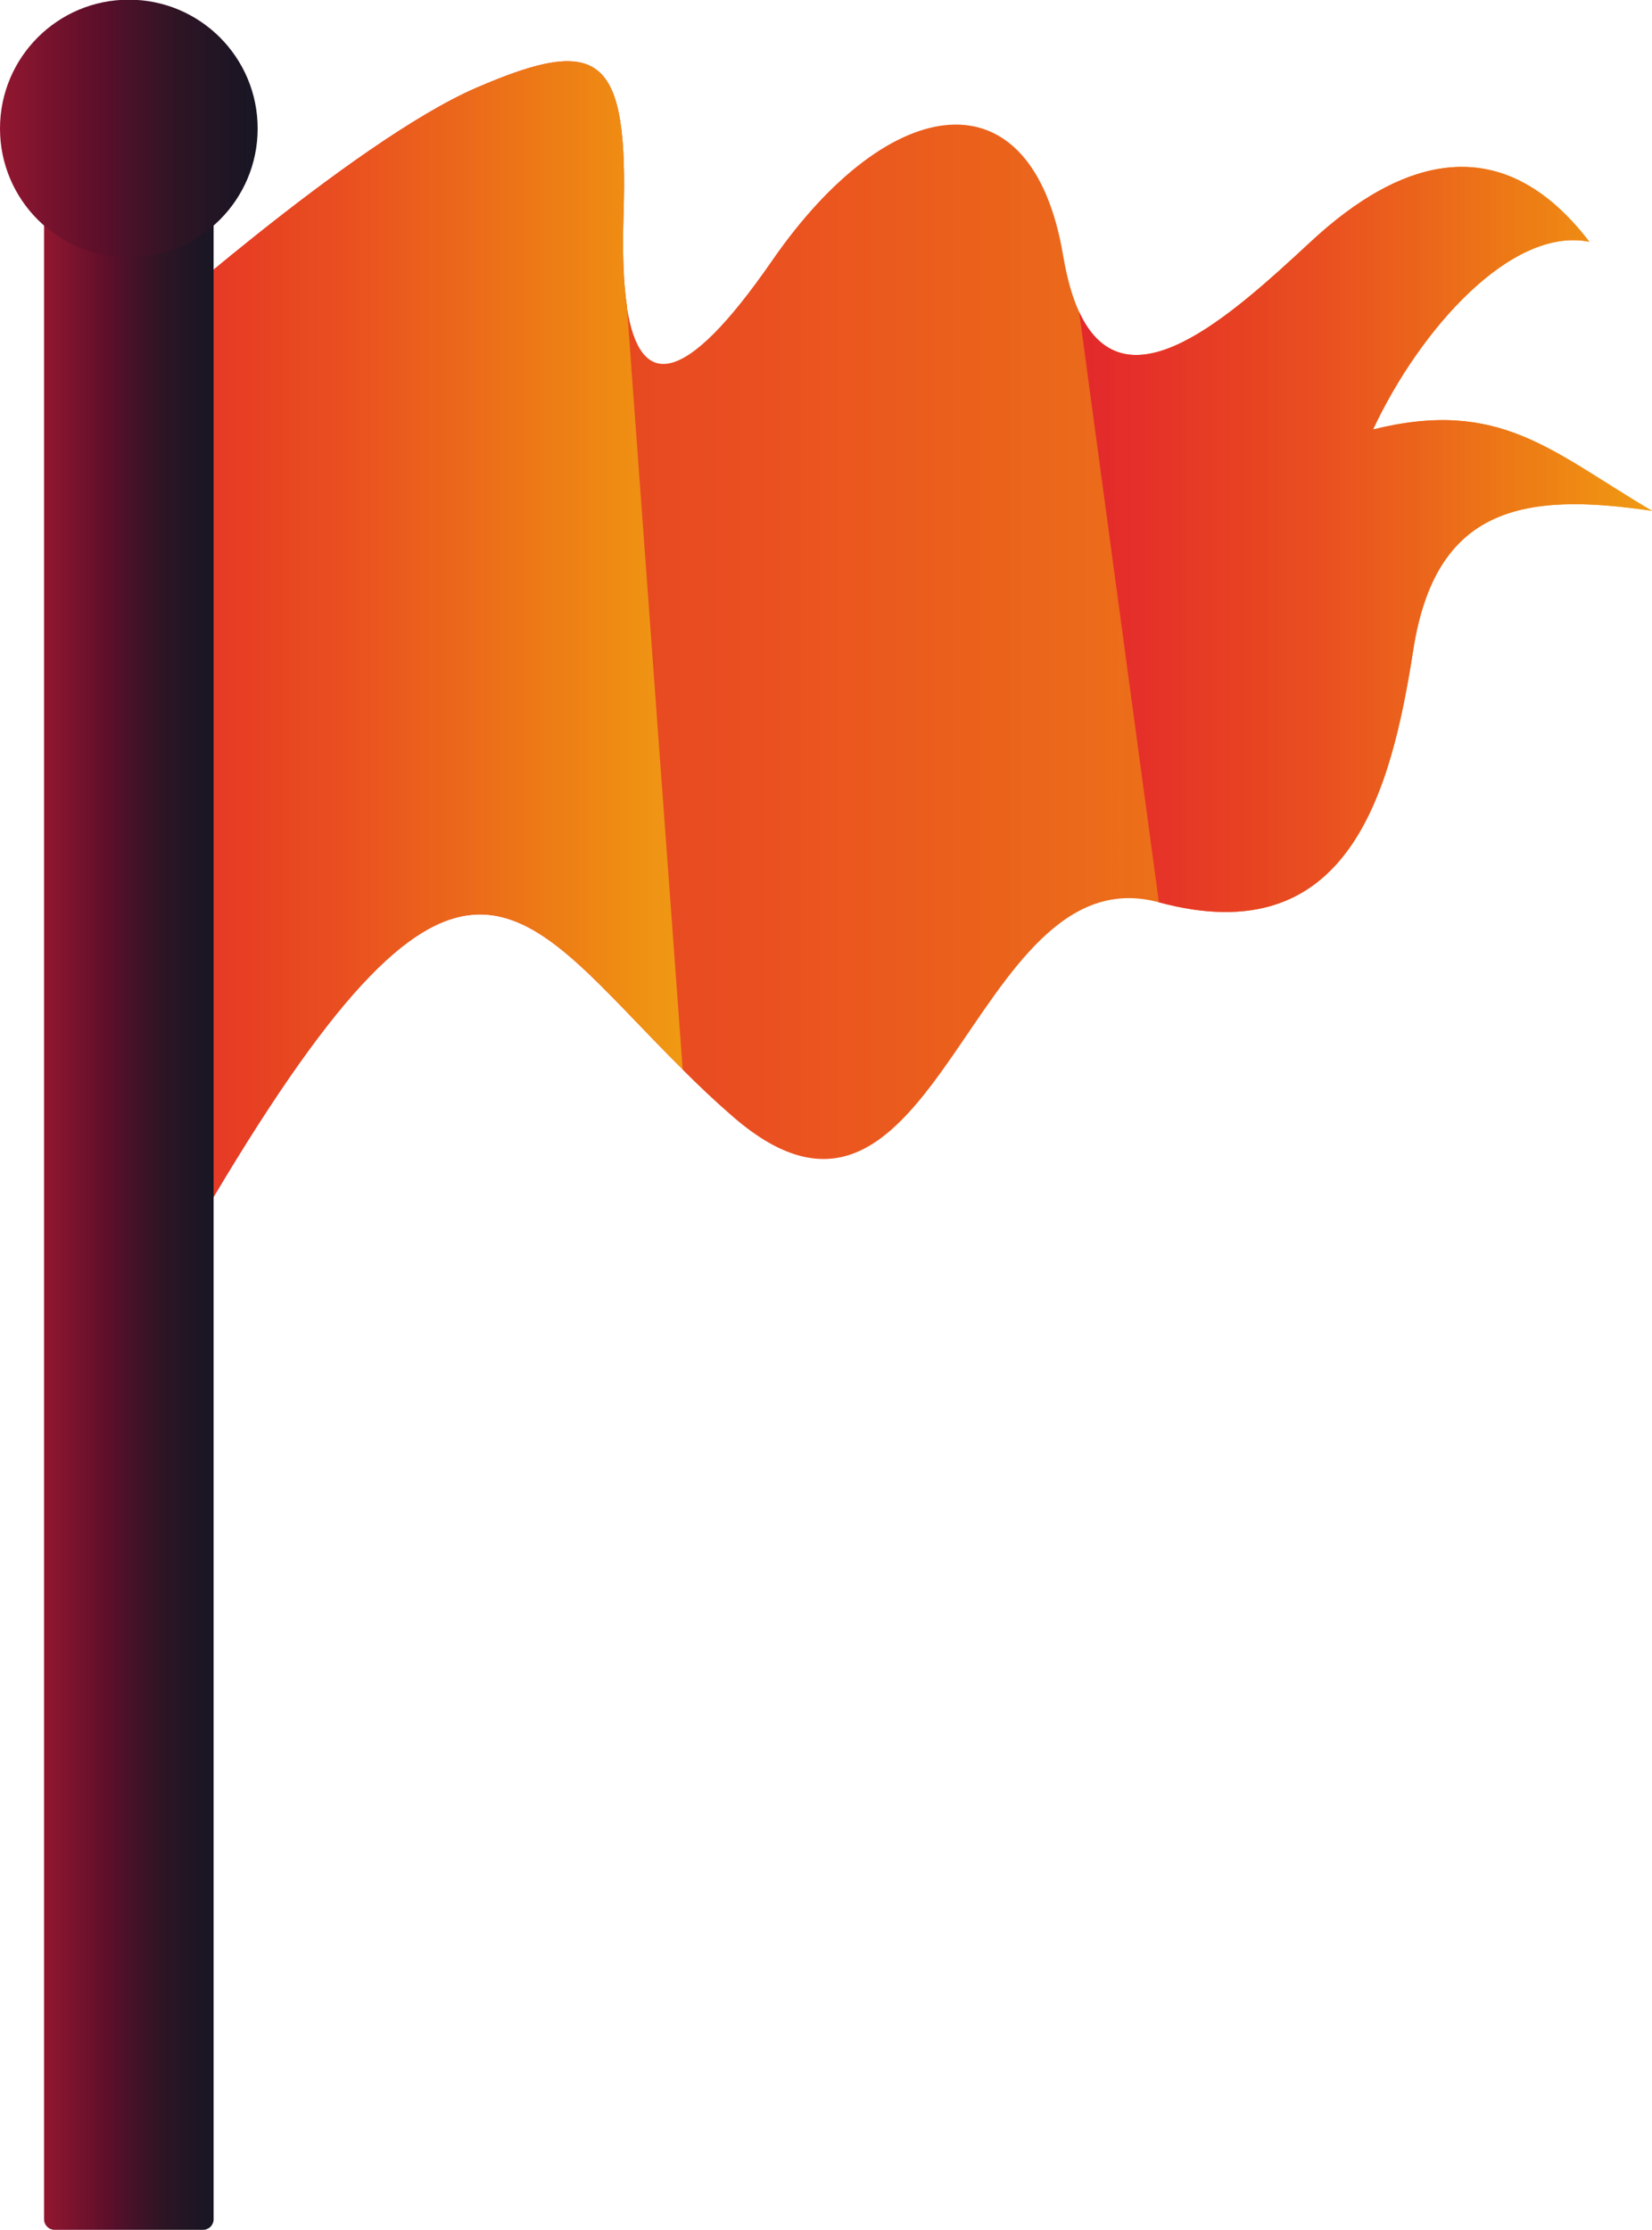 <?xml version="1.0" encoding="UTF-8"?><svg xmlns="http://www.w3.org/2000/svg" xmlns:xlink="http://www.w3.org/1999/xlink" height="669.4" preserveAspectRatio="xMidYMid meet" version="1.0" viewBox="0.0 0.1 496.0 669.4" width="496.0" zoomAndPan="magnify"><defs><clipPath id="a"><path d="M 29 18 L 496 18 L 496 360 L 29 360 Z M 29 18"/></clipPath><clipPath id="b"><path d="M 496 153.449 C 457.102 147.664 430.98 152.406 424.309 195.246 C 417.637 238.086 404.855 286.309 347.953 270.957 C 291.047 255.523 281.645 388.785 219.996 335.258 C 214.609 330.594 209.629 325.852 204.969 321.191 C 204.969 321.109 204.969 321.109 204.969 321.109 C 155.859 272.484 139.383 232.941 64.152 359.367 C 5.719 315.805 38.672 102.816 38.672 102.816 C 38.672 102.816 105.867 42.535 143 26.461 C 180.133 10.383 188.73 16.414 187.203 64.637 C 186.883 75.566 187.125 84.891 188.25 92.125 L 188.25 92.527 C 192.105 116.719 204.969 117.199 231.891 78.219 C 267.098 27.426 309.773 21.074 319.18 76.691 C 320.383 83.766 321.992 89.391 324 93.73 C 337.906 123.793 369.492 94.938 393.523 72.676 C 420.934 47.195 451.07 38.516 477.191 72.676 C 453.805 68.012 426.316 98.957 412.25 129.016 C 450.43 119.531 465.859 135.688 496 153.449 Z M 496 153.449"/></clipPath><clipPath id="c"><path d="M 496 153.449 C 457.102 147.664 430.98 152.406 424.309 195.246 C 417.637 238.086 404.855 286.309 347.953 270.957 C 291.047 255.523 281.645 388.785 219.996 335.258 C 214.609 330.594 209.629 325.852 204.969 321.191 C 204.969 321.109 204.969 321.109 204.969 321.109 C 155.859 272.484 139.383 232.941 64.152 359.367 C 5.719 315.805 38.672 102.816 38.672 102.816 C 38.672 102.816 105.867 42.535 143 26.461 C 180.133 10.383 188.73 16.414 187.203 64.637 C 186.883 75.566 187.125 84.891 188.25 92.125 L 188.25 92.527 C 192.105 116.719 204.969 117.199 231.891 78.219 C 267.098 27.426 309.773 21.074 319.18 76.691 C 320.383 83.766 321.992 89.391 324 93.73 C 337.906 123.793 369.492 94.938 393.523 72.676 C 420.934 47.195 451.07 38.516 477.191 72.676 C 453.805 68.012 426.316 98.957 412.25 129.016 C 450.43 119.531 465.859 135.688 496 153.449"/></clipPath><clipPath id="e"><path d="M 29 18 L 205 18 L 205 360 L 29 360 Z M 29 18"/></clipPath><clipPath id="f"><path d="M 204.969 321.109 C 155.859 272.484 139.383 232.941 64.152 359.367 C 5.719 315.805 38.672 102.816 38.672 102.816 C 38.672 102.816 105.867 42.535 143 26.461 C 180.133 10.383 188.73 16.414 187.203 64.637 C 186.883 75.566 187.125 84.891 188.25 92.125 L 188.25 92.527 Z M 204.969 321.109"/></clipPath><clipPath id="g"><path d="M 204.969 321.109 C 155.859 272.484 139.383 232.941 64.152 359.367 C 5.719 315.805 38.672 102.816 38.672 102.816 C 38.672 102.816 105.867 42.535 143 26.461 C 180.133 10.383 188.73 16.414 187.203 64.637 C 186.883 75.566 187.125 84.891 188.25 92.125 L 188.25 92.527 L 204.969 321.109"/></clipPath><clipPath id="i"><path d="M 324 50 L 496 50 L 496 274 L 324 274 Z M 324 50"/></clipPath><clipPath id="j"><path d="M 496 153.449 C 457.102 147.664 430.98 152.406 424.309 195.246 C 417.637 238.086 404.855 286.309 347.953 270.957 L 324 93.73 C 337.906 123.793 369.492 94.938 393.523 72.676 C 420.934 47.195 451.07 38.516 477.191 72.676 C 453.805 68.012 426.316 98.957 412.25 129.016 C 450.43 119.531 465.859 135.688 496 153.449 Z M 496 153.449"/></clipPath><clipPath id="k"><path d="M 496 153.449 C 457.102 147.664 430.98 152.406 424.309 195.246 C 417.637 238.086 404.855 286.309 347.953 270.957 L 324 93.73 C 337.906 123.793 369.492 94.938 393.523 72.676 C 420.934 47.195 451.07 38.516 477.191 72.676 C 453.805 68.012 426.316 98.957 412.25 129.016 C 450.43 119.531 465.859 135.688 496 153.449"/></clipPath><clipPath id="m"><path d="M 13 53 L 65 53 L 65 669.449 L 13 669.449 Z M 13 53"/></clipPath><clipPath id="n"><path d="M 60.965 669.449 L 16.395 669.449 C 14.645 669.449 13.227 668.031 13.227 666.281 L 13.227 53.895 L 64.133 53.895 L 64.133 666.281 C 64.133 668.031 62.715 669.449 60.965 669.449 Z M 60.965 669.449"/></clipPath><clipPath id="o"><path d="M 60.965 669.449 L 16.395 669.449 C 14.645 669.449 13.227 668.031 13.227 666.281 L 13.227 53.895 L 64.133 53.895 L 64.133 666.281 C 64.133 668.031 62.715 669.449 60.965 669.449"/></clipPath><clipPath id="q"><path d="M 35.398 0.051 L 42 0.051 L 42 0.148 L 35.398 0.148 Z M 34.301 0.148 L 43.102 0.148 L 43.102 0.25 L 34.301 0.25 Z M 33.5 0.25 L 43.801 0.25 L 43.801 0.352 L 33.5 0.352 Z M 32.699 0.352 L 44.602 0.352 L 44.602 0.449 L 32.699 0.449 Z M 32.199 0.449 L 45.199 0.449 L 45.199 0.551 L 32.199 0.551 Z M 31.602 0.551 L 45.699 0.551 L 45.699 0.648 L 31.602 0.648 Z M 31.102 0.648 L 46.301 0.648 L 46.301 0.75 L 31.102 0.75 Z M 30.602 0.75 L 46.801 0.75 L 46.801 0.852 L 30.602 0.852 Z M 30.102 0.852 L 47.199 0.852 L 47.199 0.949 L 30.102 0.949 Z M 29.699 0.949 L 47.699 0.949 L 47.699 1.051 L 29.699 1.051 Z M 29.301 1.051 L 48.102 1.051 L 48.102 1.148 L 29.301 1.148 Z M 28.898 1.148 L 48.5 1.148 L 48.5 1.25 L 28.898 1.25 Z M 28.5 1.25 L 48.898 1.25 L 48.898 1.352 L 28.5 1.352 Z M 28.199 1.352 L 49.199 1.352 L 49.199 1.449 L 28.199 1.449 Z M 27.801 1.449 L 49.602 1.449 L 49.602 1.551 L 27.801 1.551 Z M 27.5 1.551 L 49.898 1.551 L 49.898 1.648 L 27.5 1.648 Z M 27.102 1.648 L 50.301 1.648 L 50.301 1.75 L 27.102 1.75 Z M 26.801 1.75 L 50.602 1.75 L 50.602 1.852 L 26.801 1.852 Z M 26.5 1.852 L 50.801 1.852 L 50.801 1.949 L 26.5 1.949 Z M 26.199 1.949 L 51.102 1.949 L 51.102 2.051 L 26.199 2.051 Z M 25.898 2.051 L 51.398 2.051 L 51.398 2.148 L 25.898 2.148 Z M 25.602 2.148 L 51.699 2.148 L 51.699 2.25 L 25.602 2.25 Z M 25.301 2.25 L 52 2.25 L 52 2.352 L 25.301 2.352 Z M 25.102 2.352 L 52.301 2.352 L 52.301 2.449 L 25.102 2.449 Z M 24.801 2.449 L 52.5 2.449 L 52.5 2.551 L 24.801 2.551 Z M 24.602 2.551 L 52.801 2.551 L 52.801 2.648 L 24.602 2.648 Z M 24.301 2.648 L 53 2.648 L 53 2.75 L 24.301 2.75 Z M 24.102 2.75 L 53.301 2.75 L 53.301 2.852 L 24.102 2.852 Z M 23.801 2.852 L 53.5 2.852 L 53.5 2.949 L 23.801 2.949 Z M 23.602 2.949 L 53.801 2.949 L 53.801 3.051 L 23.602 3.051 Z M 23.301 3.051 L 54 3.051 L 54 3.148 L 23.301 3.148 Z M 23.102 3.148 L 54.199 3.148 L 54.199 3.25 L 23.102 3.25 Z M 22.898 3.25 L 54.5 3.25 L 54.5 3.352 L 22.898 3.352 Z M 22.699 3.352 L 54.699 3.352 L 54.699 3.449 L 22.699 3.449 Z M 22.5 3.449 L 54.898 3.449 L 54.898 3.551 L 22.5 3.551 Z M 22.199 3.551 L 55.102 3.551 L 55.102 3.648 L 22.199 3.648 Z M 22 3.648 L 55.301 3.648 L 55.301 3.75 L 22 3.75 Z M 21.801 3.75 L 55.602 3.75 L 55.602 3.852 L 21.801 3.852 Z M 21.602 3.852 L 55.801 3.852 L 55.801 3.949 L 21.602 3.949 Z M 21.398 3.949 L 56 3.949 L 56 4.051 L 21.398 4.051 Z M 21.199 4.051 L 56.102 4.051 L 56.102 4.148 L 21.199 4.148 Z M 21 4.148 L 56.301 4.148 L 56.301 4.25 L 21 4.25 Z M 20.801 4.25 L 56.5 4.25 L 56.5 4.352 L 20.801 4.352 Z M 20.602 4.352 L 56.699 4.352 L 56.699 4.449 L 20.602 4.449 Z M 20.398 4.449 L 56.898 4.449 L 56.898 4.551 L 20.398 4.551 Z M 20.199 4.551 L 57.102 4.551 L 57.102 4.648 L 20.199 4.648 Z M 20.102 4.648 L 57.301 4.648 L 57.301 4.75 L 20.102 4.75 Z M 19.898 4.75 L 57.5 4.75 L 57.5 4.852 L 19.898 4.852 Z M 19.699 4.852 L 57.699 4.852 L 57.699 4.949 L 19.699 4.949 Z M 19.5 4.949 L 57.801 4.949 L 57.801 5.051 L 19.5 5.051 Z M 19.398 5.051 L 58 5.051 L 58 5.148 L 19.398 5.148 Z M 19.199 5.148 L 58.199 5.148 L 58.199 5.25 L 19.199 5.25 Z M 19 5.25 L 58.301 5.25 L 58.301 5.352 L 19 5.352 Z M 18.801 5.352 L 58.5 5.352 L 58.5 5.449 L 18.801 5.449 Z M 18.699 5.449 L 58.699 5.449 L 58.699 5.551 L 18.699 5.551 Z M 18.5 5.551 L 58.898 5.551 L 58.898 5.648 L 18.5 5.648 Z M 18.301 5.648 L 59 5.648 L 59 5.75 L 18.301 5.75 Z M 18.199 5.75 L 59.199 5.75 L 59.199 5.852 L 18.199 5.852 Z M 18 5.852 L 59.301 5.852 L 59.301 5.949 L 18 5.949 Z M 17.898 5.949 L 59.5 5.949 L 59.5 6.051 L 17.898 6.051 Z M 17.699 6.051 L 59.602 6.051 L 59.602 6.148 L 17.699 6.148 Z M 17.602 6.148 L 59.801 6.148 L 59.801 6.25 L 17.602 6.25 Z M 17.398 6.25 L 60 6.25 L 60 6.352 L 17.398 6.352 Z M 17.301 6.352 L 60.102 6.352 L 60.102 6.449 L 17.301 6.449 Z M 17.102 6.449 L 60.301 6.449 L 60.301 6.551 L 17.102 6.551 Z M 16.898 6.551 L 60.398 6.551 L 60.398 6.648 L 16.898 6.648 Z M 16.801 6.648 L 60.602 6.648 L 60.602 6.75 L 16.801 6.75 Z M 16.699 6.75 L 60.699 6.75 L 60.699 6.852 L 16.699 6.852 Z M 16.5 6.852 L 60.801 6.852 L 60.801 6.949 L 16.5 6.949 Z M 16.398 6.949 L 61 6.949 L 61 7.051 L 16.398 7.051 Z M 16.199 7.051 L 61.102 7.051 L 61.102 7.148 L 16.199 7.148 Z M 16.102 7.148 L 61.301 7.148 L 61.301 7.25 L 16.102 7.25 Z M 16 7.25 L 61.398 7.25 L 61.398 7.352 L 16 7.352 Z M 15.801 7.352 L 61.5 7.352 L 61.5 7.449 L 15.801 7.449 Z M 15.699 7.449 L 61.699 7.449 L 61.699 7.551 L 15.699 7.551 Z M 15.5 7.551 L 61.801 7.551 L 61.801 7.648 L 15.5 7.648 Z M 15.398 7.648 L 62 7.648 L 62 7.75 L 15.398 7.75 Z M 15.301 7.75 L 62.102 7.75 L 62.102 7.852 L 15.301 7.852 Z M 15.199 7.852 L 62.199 7.852 L 62.199 7.949 L 15.199 7.949 Z M 15 7.949 L 62.301 7.949 L 62.301 8.051 L 15 8.051 Z M 14.898 8.051 L 62.5 8.051 L 62.5 8.148 L 14.898 8.148 Z M 14.801 8.148 L 62.602 8.148 L 62.602 8.25 L 14.801 8.25 Z M 14.602 8.25 L 62.699 8.25 L 62.699 8.352 L 14.602 8.352 Z M 14.5 8.352 L 62.801 8.352 L 62.801 8.449 L 14.5 8.449 Z M 14.398 8.449 L 63 8.449 L 63 8.551 L 14.398 8.551 Z M 14.301 8.551 L 63.102 8.551 L 63.102 8.648 L 14.301 8.648 Z M 14.102 8.648 L 63.199 8.648 L 63.199 8.75 L 14.102 8.75 Z M 14 8.75 L 63.398 8.75 L 63.398 8.852 L 14 8.852 Z M 13.898 8.852 L 63.5 8.852 L 63.5 8.949 L 13.898 8.949 Z M 13.801 8.949 L 63.602 8.949 L 63.602 9.051 L 13.801 9.051 Z M 13.699 9.051 L 63.699 9.051 L 63.699 9.148 L 13.699 9.148 Z M 13.5 9.148 L 63.801 9.148 L 63.801 9.25 L 13.5 9.25 Z M 13.398 9.25 L 63.898 9.25 L 63.898 9.352 L 13.398 9.352 Z M 13.301 9.352 L 64 9.352 L 64 9.449 L 13.301 9.449 Z M 13.199 9.449 L 64.199 9.449 L 64.199 9.551 L 13.199 9.551 Z M 13.102 9.551 L 64.301 9.551 L 64.301 9.648 L 13.102 9.648 Z M 13 9.648 L 64.398 9.648 L 64.398 9.75 L 13 9.75 Z M 12.898 9.75 L 64.5 9.75 L 64.5 9.852 L 12.898 9.852 Z M 12.699 9.852 L 64.602 9.852 L 64.602 9.949 L 12.699 9.949 Z M 12.602 9.949 L 64.699 9.949 L 64.699 10.051 L 12.602 10.051 Z M 12.5 10.051 L 64.801 10.051 L 64.801 10.148 L 12.5 10.148 Z M 12.398 10.148 L 64.898 10.148 L 64.898 10.25 L 12.398 10.25 Z M 12.301 10.25 L 65.102 10.25 L 65.102 10.352 L 12.301 10.352 Z M 12.199 10.352 L 65.199 10.352 L 65.199 10.449 L 12.199 10.449 Z M 12.102 10.449 L 65.301 10.449 L 65.301 10.551 L 12.102 10.551 Z M 12 10.551 L 65.398 10.551 L 65.398 10.648 L 12 10.648 Z M 11.898 10.648 L 65.5 10.648 L 65.5 10.75 L 11.898 10.75 Z M 11.801 10.75 L 65.602 10.75 L 65.602 10.852 L 11.801 10.852 Z M 11.699 10.852 L 65.699 10.852 L 65.699 10.949 L 11.699 10.949 Z M 11.602 10.949 L 65.801 10.949 L 65.801 11.051 L 11.602 11.051 Z M 11.5 11.051 L 65.898 11.051 L 65.898 11.148 L 11.5 11.148 Z M 11.398 11.148 L 66 11.148 L 66 11.25 L 11.398 11.25 Z M 11.301 11.25 L 66.102 11.25 L 66.102 11.352 L 11.301 11.352 Z M 11.199 11.352 L 66.199 11.352 L 66.199 11.449 L 11.199 11.449 Z M 11.102 11.449 L 66.301 11.449 L 66.301 11.551 L 11.102 11.551 Z M 11 11.551 L 66.398 11.551 L 66.398 11.648 L 11 11.648 Z M 10.898 11.648 L 66.5 11.648 L 66.5 11.75 L 10.898 11.75 Z M 10.801 11.75 L 66.602 11.75 L 66.602 11.852 L 10.801 11.852 Z M 10.699 11.852 L 66.699 11.852 L 66.699 11.949 L 10.699 11.949 Z M 10.602 11.949 L 66.801 11.949 L 66.801 12.051 L 10.602 12.051 Z M 10.5 12.051 L 66.898 12.051 L 66.898 12.148 L 10.5 12.148 Z M 10.398 12.148 L 67 12.148 L 67 12.25 L 10.398 12.25 Z M 10.301 12.25 L 67.102 12.25 L 67.102 12.352 L 10.301 12.352 Z M 10.199 12.352 L 67.102 12.352 L 67.102 12.449 L 10.199 12.449 Z M 10.102 12.449 L 67.199 12.449 L 67.199 12.551 L 10.102 12.551 Z M 10 12.551 L 67.301 12.551 L 67.301 12.648 L 10 12.648 Z M 9.898 12.648 L 67.398 12.648 L 67.398 12.75 L 9.898 12.75 Z M 9.801 12.75 L 67.5 12.75 L 67.5 12.852 L 9.801 12.852 Z M 9.801 12.852 L 67.602 12.852 L 67.602 12.949 L 9.801 12.949 Z M 9.699 12.949 L 67.699 12.949 L 67.699 13.051 L 9.699 13.051 Z M 9.602 13.051 L 67.801 13.051 L 67.801 13.148 L 9.602 13.148 Z M 9.5 13.148 L 67.898 13.148 L 67.898 13.25 L 9.5 13.25 Z M 9.398 13.25 L 67.898 13.25 L 67.898 13.352 L 9.398 13.352 Z M 9.301 13.352 L 68 13.352 L 68 13.449 L 9.301 13.449 Z M 9.199 13.449 L 68.102 13.449 L 68.102 13.551 L 9.199 13.551 Z M 9.199 13.551 L 68.199 13.551 L 68.199 13.648 L 9.199 13.648 Z M 9.102 13.648 L 68.301 13.648 L 68.301 13.75 L 9.102 13.75 Z M 9 13.75 L 68.398 13.75 L 68.398 13.852 L 9 13.852 Z M 8.898 13.852 L 68.5 13.852 L 68.5 13.949 L 8.898 13.949 Z M 8.801 13.949 L 68.602 13.949 L 68.602 14.051 L 8.801 14.051 Z M 8.699 14.051 L 68.602 14.051 L 68.602 14.148 L 8.699 14.148 Z M 8.602 14.148 L 68.699 14.148 L 68.699 14.25 L 8.602 14.25 Z M 8.602 14.25 L 68.801 14.25 L 68.801 14.352 L 8.602 14.352 Z M 8.5 14.352 L 68.898 14.352 L 68.898 14.449 L 8.5 14.449 Z M 8.398 14.449 L 68.898 14.449 L 68.898 14.551 L 8.398 14.551 Z M 8.301 14.551 L 69 14.551 L 69 14.648 L 8.301 14.648 Z M 8.301 14.648 L 69.102 14.648 L 69.102 14.75 L 8.301 14.75 Z M 8.199 14.75 L 69.199 14.75 L 69.199 14.852 L 8.199 14.852 Z M 8.102 14.852 L 69.301 14.852 L 69.301 14.949 L 8.102 14.949 Z M 8 14.949 L 69.301 14.949 L 69.301 15.051 L 8 15.051 Z M 7.898 15.051 L 69.398 15.051 L 69.398 15.148 L 7.898 15.148 Z M 7.898 15.148 L 69.5 15.148 L 69.5 15.25 L 7.898 15.25 Z M 7.801 15.25 L 69.602 15.25 L 69.602 15.352 L 7.801 15.352 Z M 7.699 15.352 L 69.699 15.352 L 69.699 15.449 L 7.699 15.449 Z M 7.602 15.449 L 69.699 15.449 L 69.699 15.551 L 7.602 15.551 Z M 7.602 15.551 L 69.801 15.551 L 69.801 15.648 L 7.602 15.648 Z M 7.5 15.648 L 69.898 15.648 L 69.898 15.75 L 7.5 15.75 Z M 7.398 15.75 L 69.898 15.75 L 69.898 15.852 L 7.398 15.852 Z M 7.301 15.852 L 70 15.852 L 70 15.949 L 7.301 15.949 Z M 7.301 15.949 L 70.102 15.949 L 70.102 16.051 L 7.301 16.051 Z M 7.199 16.051 L 70.199 16.051 L 70.199 16.148 L 7.199 16.148 Z M 7.102 16.148 L 70.199 16.148 L 70.199 16.25 L 7.102 16.25 Z M 7.102 16.25 L 70.301 16.25 L 70.301 16.352 L 7.102 16.352 Z M 7 16.352 L 70.398 16.352 L 70.398 16.449 L 7 16.449 Z M 6.898 16.449 L 70.398 16.449 L 70.398 16.551 L 6.898 16.551 Z M 6.801 16.551 L 70.5 16.551 L 70.5 16.648 L 6.801 16.648 Z M 6.801 16.648 L 70.602 16.648 L 70.602 16.75 L 6.801 16.75 Z M 6.699 16.75 L 70.699 16.75 L 70.699 16.852 L 6.699 16.852 Z M 6.602 16.852 L 70.699 16.852 L 70.699 16.949 L 6.602 16.949 Z M 6.602 16.949 L 70.801 16.949 L 70.801 17.051 L 6.602 17.051 Z M 6.5 17.051 L 70.898 17.051 L 70.898 17.148 L 6.5 17.148 Z M 6.398 17.148 L 70.898 17.148 L 70.898 17.25 L 6.398 17.25 Z M 6.398 17.25 L 71 17.25 L 71 17.352 L 6.398 17.352 Z M 6.301 17.352 L 71.102 17.352 L 71.102 17.449 L 6.301 17.449 Z M 6.199 17.449 L 71.102 17.449 L 71.102 17.551 L 6.199 17.551 Z M 6.199 17.551 L 71.199 17.551 L 71.199 17.648 L 6.199 17.648 Z M 6.102 17.648 L 71.199 17.648 L 71.199 17.75 L 6.102 17.75 Z M 6 17.75 L 71.301 17.75 L 71.301 17.852 L 6 17.852 Z M 6 17.852 L 71.398 17.852 L 71.398 17.949 L 6 17.949 Z M 5.898 17.949 L 71.398 17.949 L 71.398 18.051 L 5.898 18.051 Z M 5.898 18.051 L 71.5 18.051 L 71.5 18.148 L 5.898 18.148 Z M 5.801 18.148 L 71.602 18.148 L 71.602 18.25 L 5.801 18.25 Z M 5.699 18.25 L 71.602 18.25 L 71.602 18.352 L 5.699 18.352 Z M 5.699 18.352 L 71.699 18.352 L 71.699 18.449 L 5.699 18.449 Z M 5.602 18.449 L 71.801 18.449 L 71.801 18.551 L 5.602 18.551 Z M 5.5 18.551 L 71.801 18.551 L 71.801 18.648 L 5.5 18.648 Z M 5.5 18.648 L 71.898 18.648 L 71.898 18.75 L 5.5 18.75 Z M 5.398 18.75 L 71.898 18.75 L 71.898 18.852 L 5.398 18.852 Z M 5.398 18.852 L 72 18.852 L 72 18.949 L 5.398 18.949 Z M 5.301 18.949 L 72.102 18.949 L 72.102 19.051 L 5.301 19.051 Z M 5.199 19.051 L 72.102 19.051 L 72.102 19.148 L 5.199 19.148 Z M 5.199 19.148 L 72.199 19.148 L 72.199 19.25 L 5.199 19.25 Z M 5.102 19.25 L 72.199 19.25 L 72.199 19.352 L 5.102 19.352 Z M 5.102 19.352 L 72.301 19.352 L 72.301 19.449 L 5.102 19.449 Z M 5 19.449 L 72.301 19.449 L 72.301 19.551 L 5 19.551 Z M 5 19.551 L 72.398 19.551 L 72.398 19.648 L 5 19.648 Z M 4.898 19.648 L 72.5 19.648 L 72.5 19.75 L 4.898 19.75 Z M 4.801 19.75 L 72.5 19.75 L 72.5 19.852 L 4.801 19.852 Z M 4.801 19.852 L 72.602 19.852 L 72.602 19.949 L 4.801 19.949 Z M 4.699 19.949 L 72.602 19.949 L 72.602 20.051 L 4.699 20.051 Z M 4.699 20.051 L 72.699 20.051 L 72.699 20.148 L 4.699 20.148 Z M 4.602 20.148 L 72.699 20.148 L 72.699 20.25 L 4.602 20.25 Z M 4.602 20.25 L 72.801 20.25 L 72.801 20.352 L 4.602 20.352 Z M 4.5 20.352 L 72.801 20.352 L 72.801 20.449 L 4.5 20.449 Z M 4.5 20.449 L 72.898 20.449 L 72.898 20.551 L 4.5 20.551 Z M 4.398 20.551 L 72.898 20.551 L 72.898 20.648 L 4.398 20.648 Z M 4.398 20.648 L 73 20.648 L 73 20.75 L 4.398 20.75 Z M 4.301 20.75 L 73.102 20.75 L 73.102 20.949 L 4.301 20.949 Z M 4.199 20.949 L 73.199 20.949 L 73.199 21.148 L 4.199 21.148 Z M 4.102 21.148 L 73.301 21.148 L 73.301 21.352 L 4.102 21.352 Z M 4 21.352 L 73.398 21.352 L 73.398 21.551 L 4 21.551 Z M 3.898 21.551 L 73.5 21.551 L 73.5 21.648 L 3.898 21.648 Z M 3.801 21.648 L 73.5 21.648 L 73.5 21.75 L 3.801 21.75 Z M 3.801 21.75 L 73.602 21.75 L 73.602 21.852 L 3.801 21.852 Z M 3.699 21.852 L 73.602 21.852 L 73.602 21.949 L 3.699 21.949 Z M 3.699 21.949 L 73.699 21.949 L 73.699 22.148 L 3.699 22.148 Z M 3.602 22.148 L 73.699 22.148 L 73.699 22.25 L 3.602 22.25 Z M 3.602 22.25 L 73.801 22.25 L 73.801 22.352 L 3.602 22.352 Z M 3.5 22.352 L 73.801 22.352 L 73.801 22.449 L 3.5 22.449 Z M 3.5 22.449 L 73.898 22.449 L 73.898 22.551 L 3.5 22.551 Z M 3.398 22.551 L 73.898 22.551 L 73.898 22.648 L 3.398 22.648 Z M 3.398 22.648 L 74 22.648 L 74 22.75 L 3.398 22.75 Z M 3.301 22.75 L 74 22.75 L 74 22.852 L 3.301 22.852 Z M 3.301 22.852 L 74.102 22.852 L 74.102 23.051 L 3.301 23.051 Z M 3.199 23.051 L 74.199 23.051 L 74.199 23.25 L 3.199 23.25 Z M 3.102 23.25 L 74.199 23.25 L 74.199 23.352 L 3.102 23.352 Z M 3.102 23.352 L 74.301 23.352 L 74.301 23.449 L 3.102 23.449 Z M 3 23.449 L 74.301 23.449 L 74.301 23.551 L 3 23.551 Z M 3 23.551 L 74.398 23.551 L 74.398 23.648 L 3 23.648 Z M 2.898 23.648 L 74.398 23.648 L 74.398 23.75 L 2.898 23.75 Z M 2.898 23.75 L 74.5 23.75 L 74.5 23.949 L 2.898 23.949 Z M 2.801 23.949 L 74.5 23.949 L 74.5 24.051 L 2.801 24.051 Z M 2.801 24.051 L 74.602 24.051 L 74.602 24.148 L 2.801 24.148 Z M 2.699 24.148 L 74.602 24.148 L 74.602 24.25 L 2.699 24.25 Z M 2.699 24.25 L 74.699 24.25 L 74.699 24.449 L 2.699 24.449 Z M 2.602 24.449 L 74.699 24.449 L 74.699 24.551 L 2.602 24.551 Z M 2.602 24.551 L 74.801 24.551 L 74.801 24.648 L 2.602 24.648 Z M 2.5 24.648 L 74.801 24.648 L 74.801 24.75 L 2.5 24.75 Z M 2.5 24.75 L 74.898 24.75 L 74.898 24.949 L 2.5 24.949 Z M 2.398 24.949 L 74.898 24.949 L 74.898 25.051 L 2.398 25.051 Z M 2.398 25.051 L 75 25.051 L 75 25.148 L 2.398 25.148 Z M 2.301 25.148 L 75 25.148 L 75 25.352 L 2.301 25.352 Z M 2.301 25.352 L 75.102 25.352 L 75.102 25.449 L 2.301 25.449 Z M 2.199 25.449 L 75.102 25.449 L 75.102 25.551 L 2.199 25.551 Z M 2.199 25.551 L 75.199 25.551 L 75.199 25.75 L 2.199 25.75 Z M 2.102 25.75 L 75.199 25.75 L 75.199 25.852 L 2.102 25.852 Z M 2.102 25.852 L 75.301 25.852 L 75.301 26.051 L 2.102 26.051 Z M 2 26.051 L 75.301 26.051 L 75.301 26.148 L 2 26.148 Z M 2 26.148 L 75.398 26.148 L 75.398 26.352 L 2 26.352 Z M 1.898 26.352 L 75.398 26.352 L 75.398 26.449 L 1.898 26.449 Z M 1.898 26.449 L 75.5 26.449 L 75.5 26.648 L 1.898 26.648 Z M 1.801 26.648 L 75.5 26.648 L 75.5 26.75 L 1.801 26.75 Z M 1.801 26.75 L 75.602 26.75 L 75.602 26.949 L 1.801 26.949 Z M 1.699 26.949 L 75.602 26.949 L 75.602 27.051 L 1.699 27.051 Z M 1.699 27.051 L 75.699 27.051 L 75.699 27.25 L 1.699 27.25 Z M 1.602 27.25 L 75.699 27.25 L 75.699 27.449 L 1.602 27.449 Z M 1.602 27.449 L 75.801 27.449 L 75.801 27.648 L 1.602 27.648 Z M 1.5 27.648 L 75.801 27.648 L 75.801 27.75 L 1.5 27.75 Z M 1.5 27.75 L 75.898 27.75 L 75.898 27.949 L 1.5 27.949 Z M 1.398 27.949 L 75.898 27.949 L 75.898 28.148 L 1.398 28.148 Z M 1.398 28.148 L 76 28.148 L 76 28.352 L 1.398 28.352 Z M 1.301 28.352 L 76 28.352 L 76 28.449 L 1.301 28.449 Z M 1.301 28.449 L 76.102 28.449 L 76.102 28.648 L 1.301 28.648 Z M 1.199 28.648 L 76.102 28.648 L 76.102 28.852 L 1.199 28.852 Z M 1.199 28.852 L 76.199 28.852 L 76.199 29.051 L 1.199 29.051 Z M 1.102 29.051 L 76.199 29.051 L 76.199 29.25 L 1.102 29.25 Z M 1.102 29.25 L 76.301 29.25 L 76.301 29.449 L 1.102 29.449 Z M 1 29.449 L 76.301 29.449 L 76.301 29.648 L 1 29.648 Z M 1 29.648 L 76.398 29.648 L 76.398 29.949 L 1 29.949 Z M 0.898 29.949 L 76.398 29.949 L 76.398 30.051 L 0.898 30.051 Z M 0.898 30.051 L 76.5 30.051 L 76.5 30.352 L 0.898 30.352 Z M 0.801 30.352 L 76.5 30.352 L 76.5 30.551 L 0.801 30.551 Z M 0.801 30.551 L 76.602 30.551 L 76.602 30.75 L 0.801 30.75 Z M 0.699 30.75 L 76.602 30.75 L 76.602 30.949 L 0.699 30.949 Z M 0.699 30.949 L 76.699 30.949 L 76.699 31.352 L 0.699 31.352 Z M 0.602 31.352 L 76.699 31.352 L 76.699 31.551 L 0.602 31.551 Z M 0.602 31.551 L 76.801 31.551 L 76.801 31.852 L 0.602 31.852 Z M 0.5 31.852 L 76.801 31.852 L 76.801 32.148 L 0.5 32.148 Z M 0.5 32.148 L 76.898 32.148 L 76.898 32.449 L 0.5 32.449 Z M 0.398 32.449 L 76.898 32.449 L 76.898 32.648 L 0.398 32.648 Z M 0.398 32.648 L 77 32.648 L 77 33.148 L 0.398 33.148 Z M 0.301 33.148 L 77 33.148 L 77 33.449 L 0.301 33.449 Z M 0.301 33.449 L 77.102 33.449 L 77.102 33.852 L 0.301 33.852 Z M 0.199 33.852 L 77.102 33.852 L 77.102 34.25 L 0.199 34.25 Z M 0.199 34.25 L 77.199 34.25 L 77.199 34.648 L 0.199 34.648 Z M 0.102 34.648 L 77.199 34.648 L 77.199 35.25 L 0.102 35.25 Z M 0.102 35.25 L 77.301 35.25 L 77.301 35.949 L 0.102 35.949 Z M 0 35.949 L 77.301 35.949 L 77.301 36.551 L 0 36.551 Z M 0 36.551 L 77.398 36.551 L 77.398 40.852 L 0 40.852 Z M 0 40.852 L 77.301 40.852 L 77.301 41.352 L 0 41.352 Z M 0.102 41.352 L 77.301 41.352 L 77.301 42.148 L 0.102 42.148 Z M 0.102 42.148 L 77.199 42.148 L 77.199 42.648 L 0.102 42.648 Z M 0.199 42.648 L 77.199 42.648 L 77.199 43.148 L 0.199 43.148 Z M 0.199 43.148 L 77.102 43.148 L 77.102 43.449 L 0.199 43.449 Z M 0.301 43.449 L 77.102 43.449 L 77.102 43.949 L 0.301 43.949 Z M 0.301 43.949 L 77 43.949 L 77 44.25 L 0.301 44.25 Z M 0.398 44.25 L 77 44.25 L 77 44.75 L 0.398 44.75 Z M 0.398 44.75 L 76.898 44.75 L 76.898 44.949 L 0.398 44.949 Z M 0.5 44.949 L 76.898 44.949 L 76.898 45.25 L 0.5 45.25 Z M 0.5 45.25 L 76.801 45.25 L 76.801 45.449 L 0.5 45.449 Z M 0.602 45.449 L 76.801 45.449 L 76.801 45.852 L 0.602 45.852 Z M 0.602 45.852 L 76.699 45.852 L 76.699 46.051 L 0.602 46.051 Z M 0.699 46.051 L 76.699 46.051 L 76.699 46.352 L 0.699 46.352 Z M 0.699 46.352 L 76.602 46.352 L 76.602 46.551 L 0.699 46.551 Z M 0.801 46.551 L 76.602 46.551 L 76.602 46.852 L 0.801 46.852 Z M 0.801 46.852 L 76.5 46.852 L 76.5 47.051 L 0.801 47.051 Z M 0.898 47.051 L 76.5 47.051 L 76.5 47.25 L 0.898 47.25 Z M 0.898 47.25 L 76.398 47.25 L 76.398 47.449 L 0.898 47.449 Z M 1 47.449 L 76.398 47.449 L 76.398 47.75 L 1 47.75 Z M 1 47.75 L 76.301 47.75 L 76.301 47.852 L 1 47.852 Z M 1.102 47.852 L 76.301 47.852 L 76.301 48.148 L 1.102 48.148 Z M 1.102 48.148 L 76.199 48.148 L 76.199 48.352 L 1.102 48.352 Z M 1.199 48.352 L 76.199 48.352 L 76.199 48.551 L 1.199 48.551 Z M 1.199 48.551 L 76.102 48.551 L 76.102 48.648 L 1.199 48.648 Z M 1.301 48.648 L 76.102 48.648 L 76.102 48.852 L 1.301 48.852 Z M 1.301 48.852 L 76 48.852 L 76 49.051 L 1.301 49.051 Z M 1.398 49.051 L 76 49.051 L 76 49.25 L 1.398 49.25 Z M 1.398 49.25 L 75.898 49.25 L 75.898 49.352 L 1.398 49.352 Z M 1.5 49.352 L 75.898 49.352 L 75.898 49.648 L 1.5 49.648 Z M 1.5 49.648 L 75.801 49.648 L 75.801 49.75 L 1.5 49.75 Z M 1.602 49.75 L 75.801 49.75 L 75.801 49.949 L 1.602 49.949 Z M 1.602 49.949 L 75.699 49.949 L 75.699 50.051 L 1.602 50.051 Z M 1.699 50.051 L 75.699 50.051 L 75.699 50.25 L 1.699 50.25 Z M 1.699 50.25 L 75.602 50.25 L 75.602 50.449 L 1.699 50.449 Z M 1.801 50.449 L 75.602 50.449 L 75.602 50.551 L 1.801 50.551 Z M 1.801 50.551 L 75.5 50.551 L 75.5 50.75 L 1.801 50.75 Z M 1.898 50.75 L 75.5 50.75 L 75.5 50.852 L 1.898 50.852 Z M 1.898 50.852 L 75.398 50.852 L 75.398 51.051 L 1.898 51.051 Z M 2 51.051 L 75.398 51.051 L 75.398 51.148 L 2 51.148 Z M 2 51.148 L 75.301 51.148 L 75.301 51.352 L 2 51.352 Z M 2.102 51.352 L 75.301 51.352 L 75.301 51.449 L 2.102 51.449 Z M 2.102 51.449 L 75.199 51.449 L 75.199 51.551 L 2.102 51.551 Z M 2.199 51.551 L 75.199 51.551 L 75.199 51.75 L 2.199 51.75 Z M 2.199 51.75 L 75.102 51.75 L 75.102 51.852 L 2.199 51.852 Z M 2.301 51.852 L 75.102 51.852 L 75.102 52.051 L 2.301 52.051 Z M 2.301 52.051 L 75 52.051 L 75 52.148 L 2.301 52.148 Z M 2.398 52.148 L 75 52.148 L 75 52.352 L 2.398 52.352 Z M 2.398 52.352 L 74.898 52.352 L 74.898 52.449 L 2.398 52.449 Z M 2.5 52.449 L 74.898 52.449 L 74.898 52.551 L 2.5 52.551 Z M 2.5 52.551 L 74.801 52.551 L 74.801 52.648 L 2.5 52.648 Z M 2.602 52.648 L 74.801 52.648 L 74.801 52.852 L 2.602 52.852 Z M 2.602 52.852 L 74.699 52.852 L 74.699 52.949 L 2.602 52.949 Z M 2.699 52.949 L 74.699 52.949 L 74.699 53.051 L 2.699 53.051 Z M 2.699 53.051 L 74.602 53.051 L 74.602 53.148 L 2.699 53.148 Z M 2.801 53.148 L 74.602 53.148 L 74.602 53.352 L 2.801 53.352 Z M 2.801 53.352 L 74.5 53.352 L 74.5 53.449 L 2.801 53.449 Z M 2.898 53.449 L 74.5 53.449 L 74.5 53.551 L 2.898 53.551 Z M 2.898 53.551 L 74.398 53.551 L 74.398 53.648 L 2.898 53.648 Z M 3 53.648 L 74.398 53.648 L 74.398 53.852 L 3 53.852 Z M 3 53.852 L 74.301 53.852 L 74.301 53.949 L 3 53.949 Z M 3.102 53.949 L 74.301 53.949 L 74.301 54.051 L 3.102 54.051 Z M 3.102 54.051 L 74.199 54.051 L 74.199 54.148 L 3.102 54.148 Z M 3.199 54.148 L 74.199 54.148 L 74.199 54.25 L 3.199 54.25 Z M 3.199 54.25 L 74.102 54.25 L 74.102 54.352 L 3.199 54.352 Z M 3.301 54.352 L 74.102 54.352 L 74.102 54.449 L 3.301 54.449 Z M 3.301 54.449 L 74 54.449 L 74 54.551 L 3.301 54.551 Z M 3.398 54.551 L 74 54.551 L 74 54.75 L 3.398 54.75 Z M 3.398 54.75 L 73.898 54.75 L 73.898 54.852 L 3.398 54.852 Z M 3.5 54.852 L 73.898 54.852 L 73.898 54.949 L 3.5 54.949 Z M 3.5 54.949 L 73.801 54.949 L 73.801 55.051 L 3.5 55.051 Z M 3.602 55.051 L 73.801 55.051 L 73.801 55.148 L 3.602 55.148 Z M 3.602 55.148 L 73.699 55.148 L 73.699 55.25 L 3.602 55.25 Z M 3.699 55.25 L 73.699 55.25 L 73.699 55.352 L 3.699 55.352 Z M 3.699 55.352 L 73.602 55.352 L 73.602 55.449 L 3.699 55.449 Z M 3.801 55.449 L 73.602 55.449 L 73.602 55.551 L 3.801 55.551 Z M 3.801 55.551 L 73.5 55.551 L 73.5 55.648 L 3.801 55.648 Z M 3.898 55.648 L 73.5 55.648 L 73.5 55.75 L 3.898 55.75 Z M 3.898 55.75 L 73.398 55.75 L 73.398 55.852 L 3.898 55.852 Z M 4 55.852 L 73.398 55.852 L 73.398 55.949 L 4 55.949 Z M 4 55.949 L 73.301 55.949 L 73.301 56.051 L 4 56.051 Z M 4.102 56.051 L 73.301 56.051 L 73.301 56.148 L 4.102 56.148 Z M 4.102 56.148 L 73.199 56.148 L 73.199 56.25 L 4.102 56.25 Z M 4.199 56.25 L 73.199 56.25 L 73.199 56.352 L 4.199 56.352 Z M 4.199 56.352 L 73.102 56.352 L 73.102 56.449 L 4.199 56.449 Z M 4.301 56.449 L 73.102 56.449 L 73.102 56.551 L 4.301 56.551 Z M 4.301 56.551 L 73 56.551 L 73 56.648 L 4.301 56.648 Z M 4.398 56.648 L 73 56.648 L 73 56.75 L 4.398 56.75 Z M 4.398 56.75 L 72.898 56.75 L 72.898 56.852 L 4.398 56.852 Z M 4.5 56.852 L 72.898 56.852 L 72.898 56.949 L 4.5 56.949 Z M 4.5 56.949 L 72.801 56.949 L 72.801 57.051 L 4.5 57.051 Z M 4.602 57.051 L 72.801 57.051 L 72.801 57.148 L 4.602 57.148 Z M 4.602 57.148 L 72.699 57.148 L 72.699 57.25 L 4.602 57.25 Z M 4.699 57.25 L 72.699 57.25 L 72.699 57.352 L 4.699 57.352 Z M 4.801 57.352 L 72.602 57.352 L 72.602 57.551 L 4.801 57.551 Z M 4.898 57.551 L 72.5 57.551 L 72.5 57.648 L 4.898 57.648 Z M 4.898 57.648 L 72.398 57.648 L 72.398 57.75 L 4.898 57.75 Z M 5 57.75 L 72.398 57.75 L 72.398 57.852 L 5 57.852 Z M 5 57.852 L 72.301 57.852 L 72.301 57.949 L 5 57.949 Z M 5.102 57.949 L 72.301 57.949 L 72.301 58.051 L 5.102 58.051 Z M 5.199 58.051 L 72.199 58.051 L 72.199 58.148 L 5.199 58.148 Z M 5.199 58.148 L 72.102 58.148 L 72.102 58.25 L 5.199 58.25 Z M 5.301 58.25 L 72.102 58.25 L 72.102 58.352 L 5.301 58.352 Z M 5.301 58.352 L 72 58.352 L 72 58.449 L 5.301 58.449 Z M 5.398 58.449 L 72 58.449 L 72 58.551 L 5.398 58.551 Z M 5.398 58.551 L 71.898 58.551 L 71.898 58.648 L 5.398 58.648 Z M 5.5 58.648 L 71.898 58.648 L 71.898 58.75 L 5.5 58.75 Z M 5.602 58.75 L 71.801 58.75 L 71.801 58.852 L 5.602 58.852 Z M 5.602 58.852 L 71.699 58.852 L 71.699 58.949 L 5.602 58.949 Z M 5.699 58.949 L 71.699 58.949 L 71.699 59.051 L 5.699 59.051 Z M 5.699 59.051 L 71.602 59.051 L 71.602 59.148 L 5.699 59.148 Z M 5.801 59.148 L 71.5 59.148 L 71.5 59.25 L 5.801 59.25 Z M 5.898 59.25 L 71.5 59.25 L 71.5 59.352 L 5.898 59.352 Z M 5.898 59.352 L 71.398 59.352 L 71.398 59.449 L 5.898 59.449 Z M 6 59.449 L 71.398 59.449 L 71.398 59.551 L 6 59.551 Z M 6.102 59.551 L 71.301 59.551 L 71.301 59.648 L 6.102 59.648 Z M 6.102 59.648 L 71.199 59.648 L 71.199 59.75 L 6.102 59.75 Z M 6.199 59.75 L 71.199 59.75 L 71.199 59.852 L 6.199 59.852 Z M 6.301 59.852 L 71.102 59.852 L 71.102 59.949 L 6.301 59.949 Z M 6.301 59.949 L 71 59.949 L 71 60.051 L 6.301 60.051 Z M 6.398 60.051 L 71 60.051 L 71 60.148 L 6.398 60.148 Z M 6.5 60.148 L 70.898 60.148 L 70.898 60.25 L 6.5 60.25 Z M 6.5 60.25 L 70.801 60.25 L 70.801 60.352 L 6.5 60.352 Z M 6.602 60.352 L 70.801 60.352 L 70.801 60.449 L 6.602 60.449 Z M 6.699 60.449 L 70.699 60.449 L 70.699 60.551 L 6.699 60.551 Z M 6.699 60.551 L 70.602 60.551 L 70.602 60.648 L 6.699 60.648 Z M 6.801 60.648 L 70.602 60.648 L 70.602 60.75 L 6.801 60.75 Z M 6.898 60.75 L 70.5 60.75 L 70.5 60.852 L 6.898 60.852 Z M 6.898 60.852 L 70.398 60.852 L 70.398 60.949 L 6.898 60.949 Z M 7 60.949 L 70.301 60.949 L 70.301 61.051 L 7 61.051 Z M 7.102 61.051 L 70.301 61.051 L 70.301 61.148 L 7.102 61.148 Z M 7.199 61.148 L 70.199 61.148 L 70.199 61.25 L 7.199 61.25 Z M 7.199 61.25 L 70.102 61.25 L 70.102 61.352 L 7.199 61.352 Z M 7.301 61.352 L 70.102 61.352 L 70.102 61.449 L 7.301 61.449 Z M 7.398 61.449 L 70 61.449 L 70 61.551 L 7.398 61.551 Z M 7.398 61.551 L 69.898 61.551 L 69.898 61.648 L 7.398 61.648 Z M 7.5 61.648 L 69.898 61.648 L 69.898 61.75 L 7.5 61.75 Z M 7.602 61.75 L 69.801 61.75 L 69.801 61.852 L 7.602 61.852 Z M 7.699 61.852 L 69.699 61.852 L 69.699 61.949 L 7.699 61.949 Z M 7.699 61.949 L 69.602 61.949 L 69.602 62.051 L 7.699 62.051 Z M 7.801 62.051 L 69.5 62.051 L 69.5 62.148 L 7.801 62.148 Z M 7.898 62.148 L 69.5 62.148 L 69.5 62.25 L 7.898 62.25 Z M 8 62.25 L 69.398 62.25 L 69.398 62.352 L 8 62.352 Z M 8 62.352 L 69.301 62.352 L 69.301 62.449 L 8 62.449 Z M 8.102 62.449 L 69.199 62.449 L 69.199 62.551 L 8.102 62.551 Z M 8.199 62.551 L 69.199 62.551 L 69.199 62.648 L 8.199 62.648 Z M 8.301 62.648 L 69.102 62.648 L 69.102 62.75 L 8.301 62.75 Z M 8.398 62.75 L 69 62.75 L 69 62.852 L 8.398 62.852 Z M 8.398 62.852 L 68.898 62.852 L 68.898 62.949 L 8.398 62.949 Z M 8.5 62.949 L 68.801 62.949 L 68.801 63.051 L 8.5 63.051 Z M 8.602 63.051 L 68.801 63.051 L 68.801 63.148 L 8.602 63.148 Z M 8.699 63.148 L 68.699 63.148 L 68.699 63.25 L 8.699 63.25 Z M 8.801 63.25 L 68.602 63.25 L 68.602 63.352 L 8.801 63.352 Z M 8.801 63.352 L 68.5 63.352 L 68.5 63.449 L 8.801 63.449 Z M 8.898 63.449 L 68.398 63.449 L 68.398 63.551 L 8.898 63.551 Z M 9 63.551 L 68.301 63.551 L 68.301 63.648 L 9 63.648 Z M 9.102 63.648 L 68.301 63.648 L 68.301 63.75 L 9.102 63.75 Z M 9.199 63.75 L 68.199 63.75 L 68.199 63.852 L 9.199 63.852 Z M 9.301 63.852 L 68.102 63.852 L 68.102 63.949 L 9.301 63.949 Z M 9.398 63.949 L 68 63.949 L 68 64.051 L 9.398 64.051 Z M 9.398 64.051 L 67.898 64.051 L 67.898 64.148 L 9.398 64.148 Z M 9.5 64.148 L 67.801 64.148 L 67.801 64.25 L 9.5 64.25 Z M 9.602 64.25 L 67.699 64.25 L 67.699 64.352 L 9.602 64.352 Z M 9.699 64.352 L 67.699 64.352 L 67.699 64.449 L 9.699 64.449 Z M 9.801 64.449 L 67.602 64.449 L 67.602 64.551 L 9.801 64.551 Z M 9.898 64.551 L 67.5 64.551 L 67.5 64.648 L 9.898 64.648 Z M 10 64.648 L 67.398 64.648 L 67.398 64.75 L 10 64.75 Z M 10.102 64.75 L 67.301 64.75 L 67.301 64.852 L 10.102 64.852 Z M 10.199 64.852 L 67.199 64.852 L 67.199 64.949 L 10.199 64.949 Z M 10.199 64.949 L 67.102 64.949 L 67.102 65.051 L 10.199 65.051 Z M 10.301 65.051 L 67 65.051 L 67 65.148 L 10.301 65.148 Z M 10.398 65.148 L 66.898 65.148 L 66.898 65.25 L 10.398 65.25 Z M 10.5 65.25 L 66.801 65.25 L 66.801 65.352 L 10.5 65.352 Z M 10.602 65.352 L 66.699 65.352 L 66.699 65.449 L 10.602 65.449 Z M 10.699 65.449 L 66.602 65.449 L 66.602 65.551 L 10.699 65.551 Z M 10.801 65.551 L 66.5 65.551 L 66.5 65.648 L 10.801 65.648 Z M 10.898 65.648 L 66.398 65.648 L 66.398 65.75 L 10.898 65.75 Z M 11 65.75 L 66.398 65.75 L 66.398 65.852 L 11 65.852 Z M 11.102 65.852 L 66.301 65.852 L 66.301 65.949 L 11.102 65.949 Z M 11.199 65.949 L 66.199 65.949 L 66.199 66.051 L 11.199 66.051 Z M 11.301 66.051 L 66.102 66.051 L 66.102 66.148 L 11.301 66.148 Z M 11.398 66.148 L 66 66.148 L 66 66.25 L 11.398 66.25 Z M 11.5 66.25 L 65.898 66.25 L 65.898 66.352 L 11.5 66.352 Z M 11.602 66.352 L 65.699 66.352 L 65.699 66.449 L 11.602 66.449 Z M 11.699 66.449 L 65.602 66.449 L 65.602 66.551 L 11.699 66.551 Z M 11.801 66.551 L 65.5 66.551 L 65.5 66.648 L 11.801 66.648 Z M 11.898 66.648 L 65.398 66.648 L 65.398 66.75 L 11.898 66.75 Z M 12 66.75 L 65.301 66.75 L 65.301 66.852 L 12 66.852 Z M 12.102 66.852 L 65.199 66.852 L 65.199 66.949 L 12.102 66.949 Z M 12.199 66.949 L 65.102 66.949 L 65.102 67.051 L 12.199 67.051 Z M 12.301 67.051 L 65 67.051 L 65 67.148 L 12.301 67.148 Z M 12.5 67.148 L 64.898 67.148 L 64.898 67.25 L 12.5 67.25 Z M 12.602 67.25 L 64.801 67.25 L 64.801 67.352 L 12.602 67.352 Z M 12.699 67.352 L 64.699 67.352 L 64.699 67.449 L 12.699 67.449 Z M 12.801 67.449 L 64.602 67.449 L 64.602 67.551 L 12.801 67.551 Z M 12.898 67.551 L 64.5 67.551 L 64.5 67.648 L 12.898 67.648 Z M 13 67.648 L 64.301 67.648 L 64.301 67.75 L 13 67.75 Z M 13.102 67.75 L 64.199 67.75 L 64.199 67.852 L 13.102 67.852 Z M 13.199 67.852 L 64.102 67.852 L 64.102 67.949 L 13.199 67.949 Z M 13.398 67.949 L 64 67.949 L 64 68.051 L 13.398 68.051 Z M 13.5 68.051 L 63.898 68.051 L 63.898 68.148 L 13.5 68.148 Z M 13.602 68.148 L 63.801 68.148 L 63.801 68.25 L 13.602 68.25 Z M 13.699 68.25 L 63.699 68.25 L 63.699 68.352 L 13.699 68.352 Z M 13.801 68.352 L 63.5 68.352 L 63.5 68.449 L 13.801 68.449 Z M 13.898 68.449 L 63.398 68.449 L 63.398 68.551 L 13.898 68.551 Z M 14.102 68.551 L 63.301 68.551 L 63.301 68.648 L 14.102 68.648 Z M 14.199 68.648 L 63.199 68.648 L 63.199 68.75 L 14.199 68.75 Z M 14.301 68.75 L 63.102 68.75 L 63.102 68.852 L 14.301 68.852 Z M 14.398 68.852 L 62.898 68.852 L 62.898 68.949 L 14.398 68.949 Z M 14.602 68.949 L 62.801 68.949 L 62.801 69.051 L 14.602 69.051 Z M 14.699 69.051 L 62.699 69.051 L 62.699 69.148 L 14.699 69.148 Z M 14.801 69.148 L 62.5 69.148 L 62.5 69.25 L 14.801 69.25 Z M 14.898 69.25 L 62.398 69.25 L 62.398 69.352 L 14.898 69.352 Z M 15.102 69.352 L 62.301 69.352 L 62.301 69.449 L 15.102 69.449 Z M 15.199 69.449 L 62.199 69.449 L 62.199 69.551 L 15.199 69.551 Z M 15.301 69.551 L 62 69.551 L 62 69.648 L 15.301 69.648 Z M 15.5 69.648 L 61.898 69.648 L 61.898 69.75 L 15.5 69.75 Z M 15.602 69.75 L 61.801 69.75 L 61.801 69.852 L 15.602 69.852 Z M 15.699 69.852 L 61.602 69.852 L 61.602 69.949 L 15.699 69.949 Z M 15.898 69.949 L 61.5 69.949 L 61.5 70.051 L 15.898 70.051 Z M 16 70.051 L 61.301 70.051 L 61.301 70.148 L 16 70.148 Z M 16.199 70.148 L 61.199 70.148 L 61.199 70.25 L 16.199 70.25 Z M 16.301 70.25 L 61.102 70.25 L 61.102 70.352 L 16.301 70.352 Z M 16.398 70.352 L 60.898 70.352 L 60.898 70.449 L 16.398 70.449 Z M 16.602 70.449 L 60.801 70.449 L 60.801 70.551 L 16.602 70.551 Z M 16.699 70.551 L 60.602 70.551 L 60.602 70.648 L 16.699 70.648 Z M 16.898 70.648 L 60.5 70.648 L 60.5 70.75 L 16.898 70.75 Z M 17 70.75 L 60.398 70.75 L 60.398 70.852 L 17 70.852 Z M 17.102 70.852 L 60.199 70.852 L 60.199 70.949 L 17.102 70.949 Z M 17.301 70.949 L 60.102 70.949 L 60.102 71.051 L 17.301 71.051 Z M 17.5 71.051 L 59.898 71.051 L 59.898 71.148 L 17.5 71.148 Z M 17.602 71.148 L 59.699 71.148 L 59.699 71.25 L 17.602 71.25 Z M 17.801 71.25 L 59.602 71.25 L 59.602 71.352 L 17.801 71.352 Z M 17.898 71.352 L 59.398 71.352 L 59.398 71.449 L 17.898 71.449 Z M 18.102 71.449 L 59.301 71.449 L 59.301 71.551 L 18.102 71.551 Z M 18.199 71.551 L 59.102 71.551 L 59.102 71.648 L 18.199 71.648 Z M 18.398 71.648 L 59 71.648 L 59 71.75 L 18.398 71.75 Z M 18.602 71.75 L 58.801 71.75 L 58.801 71.852 L 18.602 71.852 Z M 18.699 71.852 L 58.602 71.852 L 58.602 71.949 L 18.699 71.949 Z M 18.898 71.949 L 58.5 71.949 L 58.5 72.051 L 18.898 72.051 Z M 19.102 72.051 L 58.301 72.051 L 58.301 72.148 L 19.102 72.148 Z M 19.199 72.148 L 58.102 72.148 L 58.102 72.25 L 19.199 72.25 Z M 19.398 72.25 L 57.898 72.25 L 57.898 72.352 L 19.398 72.352 Z M 19.602 72.352 L 57.801 72.352 L 57.801 72.449 L 19.602 72.449 Z M 19.801 72.449 L 57.602 72.449 L 57.602 72.551 L 19.801 72.551 Z M 19.898 72.551 L 57.398 72.551 L 57.398 72.648 L 19.898 72.648 Z M 20.102 72.648 L 57.199 72.648 L 57.199 72.75 L 20.102 72.75 Z M 20.301 72.75 L 57.102 72.75 L 57.102 72.852 L 20.301 72.852 Z M 20.5 72.852 L 56.898 72.852 L 56.898 72.949 L 20.5 72.949 Z M 20.699 72.949 L 56.699 72.949 L 56.699 73.051 L 20.699 73.051 Z M 20.898 73.051 L 56.5 73.051 L 56.5 73.148 L 20.898 73.148 Z M 21.102 73.148 L 56.301 73.148 L 56.301 73.25 L 21.102 73.25 Z M 21.301 73.25 L 56.102 73.25 L 56.102 73.352 L 21.301 73.352 Z M 21.5 73.352 L 55.898 73.352 L 55.898 73.449 L 21.5 73.449 Z M 21.699 73.449 L 55.699 73.449 L 55.699 73.551 L 21.699 73.551 Z M 21.898 73.551 L 55.5 73.551 L 55.5 73.648 L 21.898 73.648 Z M 22.102 73.648 L 55.301 73.648 L 55.301 73.75 L 22.102 73.75 Z M 22.301 73.75 L 55.102 73.75 L 55.102 73.852 L 22.301 73.852 Z M 22.5 73.852 L 54.801 73.852 L 54.801 73.949 L 22.5 73.949 Z M 22.699 73.949 L 54.602 73.949 L 54.602 74.051 L 22.699 74.051 Z M 23 74.051 L 54.398 74.051 L 54.398 74.148 L 23 74.148 Z M 23.199 74.148 L 54.199 74.148 L 54.199 74.25 L 23.199 74.25 Z M 23.398 74.25 L 53.898 74.25 L 53.898 74.352 L 23.398 74.352 Z M 23.602 74.352 L 53.699 74.352 L 53.699 74.449 L 23.602 74.449 Z M 23.898 74.449 L 53.5 74.449 L 53.5 74.551 L 23.898 74.551 Z M 24.102 74.551 L 53.199 74.551 L 53.199 74.648 L 24.102 74.648 Z M 24.398 74.648 L 53 74.648 L 53 74.75 L 24.398 74.75 Z M 24.699 74.75 L 52.699 74.75 L 52.699 74.852 L 24.699 74.852 Z M 24.898 74.852 L 52.398 74.852 L 52.398 74.949 L 24.898 74.949 Z M 25.199 74.949 L 52.199 74.949 L 52.199 75.051 L 25.199 75.051 Z M 25.398 75.051 L 51.898 75.051 L 51.898 75.148 L 25.398 75.148 Z M 25.699 75.148 L 51.602 75.148 L 51.602 75.25 L 25.699 75.25 Z M 26 75.25 L 51.301 75.25 L 51.301 75.352 L 26 75.352 Z M 26.301 75.352 L 51 75.352 L 51 75.449 L 26.301 75.449 Z M 26.602 75.449 L 50.699 75.449 L 50.699 75.551 L 26.602 75.551 Z M 26.898 75.551 L 50.5 75.551 L 50.5 75.648 L 26.898 75.648 Z M 27.199 75.648 L 50.102 75.648 L 50.102 75.75 L 27.199 75.75 Z M 27.602 75.75 L 49.801 75.75 L 49.801 75.852 L 27.602 75.852 Z M 27.898 75.852 L 49.398 75.852 L 49.398 75.949 L 27.898 75.949 Z M 28.301 75.949 L 49.102 75.949 L 49.102 76.051 L 28.301 76.051 Z M 28.602 76.051 L 48.699 76.051 L 48.699 76.148 L 28.602 76.148 Z M 29 76.148 L 48.398 76.148 L 48.398 76.25 L 29 76.25 Z M 29.398 76.25 L 47.898 76.25 L 47.898 76.352 L 29.398 76.352 Z M 29.898 76.352 L 47.5 76.352 L 47.5 76.449 L 29.898 76.449 Z M 30.301 76.449 L 47.102 76.449 L 47.102 76.551 L 30.301 76.551 Z M 30.699 76.551 L 46.602 76.551 L 46.602 76.648 L 30.699 76.648 Z M 31.199 76.648 L 46.102 76.648 L 46.102 76.75 L 31.199 76.75 Z M 31.801 76.75 L 45.602 76.75 L 45.602 76.852 L 31.801 76.852 Z M 32.398 76.852 L 45 76.852 L 45 76.949 L 32.398 76.949 Z M 33 76.949 L 44.398 76.949 L 44.398 77.051 L 33 77.051 Z M 33.801 77.051 L 43.602 77.051 L 43.602 77.148 L 33.801 77.148 Z M 34.602 77.148 L 42.801 77.148 L 42.801 77.25 L 34.602 77.25 Z M 35.801 77.25 L 41.5 77.25 L 41.5 77.352 L 35.801 77.352 Z M 37.699 77.352 L 39.602 77.352 L 39.602 77.449 L 37.699 77.449 Z M 37.699 77.352"/></clipPath><clipPath id="r"><path d="M 77.359 38.684 C 77.359 60.047 60.043 77.363 38.68 77.363 C 17.316 77.363 0 60.047 0 38.684 C 0 17.32 17.316 0.004 38.68 0.004 C 60.043 0.004 77.359 17.32 77.359 38.684 Z M 77.359 38.684"/></clipPath><linearGradient gradientTransform="translate(29.415 188.922) scale(466.585)" gradientUnits="userSpaceOnUse" id="d" x1="-.051" x2="1" xlink:actuate="onLoad" xlink:show="other" xlink:type="simple" xmlns:xlink="http://www.w3.org/1999/xlink" y1="0" y2="0"><stop offset="0" stop-color="#e3292b"/><stop offset=".063" stop-color="#e32a2b"/><stop offset=".07" stop-color="#e32a2b"/><stop offset=".078" stop-color="#e32b2b"/><stop offset=".086" stop-color="#e32b2b"/><stop offset=".094" stop-color="#e42c2a"/><stop offset=".098" stop-color="#e42c2a"/><stop offset=".102" stop-color="#e42d2a"/><stop offset=".109" stop-color="#e52d2a"/><stop offset=".117" stop-color="#e52e2a"/><stop offset=".125" stop-color="#e52e2a"/><stop offset=".133" stop-color="#e52f2a"/><stop offset=".141" stop-color="#e52f2a"/><stop offset=".145" stop-color="#e5302a"/><stop offset=".148" stop-color="#e5302a"/><stop offset=".152" stop-color="#e63129"/><stop offset=".156" stop-color="#e63129"/><stop offset=".16" stop-color="#e63129"/><stop offset=".164" stop-color="#e63229"/><stop offset=".168" stop-color="#e63229"/><stop offset=".172" stop-color="#e63328"/><stop offset=".176" stop-color="#e63328"/><stop offset=".18" stop-color="#e63428"/><stop offset=".184" stop-color="#e63428"/><stop offset=".188" stop-color="#e63528"/><stop offset=".191" stop-color="#e63528"/><stop offset=".195" stop-color="#e63628"/><stop offset=".203" stop-color="#e53627"/><stop offset=".211" stop-color="#e53727"/><stop offset=".215" stop-color="#e53727"/><stop offset=".219" stop-color="#e53827"/><stop offset=".223" stop-color="#e63826"/><stop offset=".227" stop-color="#e63926"/><stop offset=".234" stop-color="#e63926"/><stop offset=".242" stop-color="#e63a26"/><stop offset=".25" stop-color="#e63b25"/><stop offset=".254" stop-color="#e63b25"/><stop offset=".258" stop-color="#e63c25"/><stop offset=".262" stop-color="#e73c25"/><stop offset=".266" stop-color="#e73d24"/><stop offset=".27" stop-color="#e73d24"/><stop offset=".273" stop-color="#e73e24"/><stop offset=".281" stop-color="#e73e24"/><stop offset=".289" stop-color="#e73e24"/><stop offset=".297" stop-color="#e73f23"/><stop offset=".301" stop-color="#e84023"/><stop offset=".305" stop-color="#e84023"/><stop offset=".309" stop-color="#e74123"/><stop offset=".313" stop-color="#e74123"/><stop offset=".316" stop-color="#e74222"/><stop offset=".32" stop-color="#e74222"/><stop offset=".324" stop-color="#e74322"/><stop offset=".328" stop-color="#e74322"/><stop offset=".332" stop-color="#e74322"/><stop offset=".336" stop-color="#e74422"/><stop offset=".34" stop-color="#e74421"/><stop offset=".344" stop-color="#e74521"/><stop offset=".348" stop-color="#e74521"/><stop offset=".352" stop-color="#e74621"/><stop offset=".355" stop-color="#e74621"/><stop offset=".359" stop-color="#e74721"/><stop offset=".363" stop-color="#e74721"/><stop offset=".367" stop-color="#e74721"/><stop offset=".371" stop-color="#e74820"/><stop offset=".375" stop-color="#e74820"/><stop offset=".379" stop-color="#e74920"/><stop offset=".383" stop-color="#e74920"/><stop offset=".387" stop-color="#e74a20"/><stop offset=".391" stop-color="#e84a21"/><stop offset=".395" stop-color="#e84a21"/><stop offset=".398" stop-color="#e84b21"/><stop offset=".402" stop-color="#e84b21"/><stop offset=".406" stop-color="#e84c20"/><stop offset=".414" stop-color="#e84c20"/><stop offset=".422" stop-color="#e84c21"/><stop offset=".43" stop-color="#e94d21"/><stop offset=".434" stop-color="#e94e21"/><stop offset=".438" stop-color="#e94e21"/><stop offset=".445" stop-color="#e94f21"/><stop offset=".453" stop-color="#ea4f21"/><stop offset=".457" stop-color="#ea5020"/><stop offset=".461" stop-color="#ea5020"/><stop offset=".465" stop-color="#ea5120"/><stop offset=".469" stop-color="#ea5220"/><stop offset=".473" stop-color="#ea521f"/><stop offset=".477" stop-color="#ea531f"/><stop offset=".48" stop-color="#eb531f"/><stop offset=".484" stop-color="#eb541f"/><stop offset=".488" stop-color="#eb541f"/><stop offset=".492" stop-color="#eb551f"/><stop offset=".496" stop-color="#eb551f"/><stop offset=".5" stop-color="#eb561e"/><stop offset=".504" stop-color="#eb571e"/><stop offset=".508" stop-color="#eb571e"/><stop offset=".512" stop-color="#eb571e"/><stop offset=".516" stop-color="#eb581e"/><stop offset=".52" stop-color="#eb581e"/><stop offset=".523" stop-color="#eb591e"/><stop offset=".527" stop-color="#ea591e"/><stop offset=".531" stop-color="#ea5a1e"/><stop offset=".535" stop-color="#ea5a1e"/><stop offset=".539" stop-color="#ea5b1d"/><stop offset=".543" stop-color="#ea5c1d"/><stop offset=".547" stop-color="#ea5c1d"/><stop offset=".551" stop-color="#ea5d1d"/><stop offset=".555" stop-color="#ea5d1d"/><stop offset=".559" stop-color="#ea5d1d"/><stop offset=".563" stop-color="#eb5e1d"/><stop offset=".566" stop-color="#eb5f1c"/><stop offset=".57" stop-color="#eb5f1c"/><stop offset=".574" stop-color="#eb601c"/><stop offset=".578" stop-color="#eb611c"/><stop offset=".582" stop-color="#eb611c"/><stop offset=".586" stop-color="#eb611c"/><stop offset=".59" stop-color="#eb621c"/><stop offset=".594" stop-color="#eb621b"/><stop offset=".598" stop-color="#eb631b"/><stop offset=".602" stop-color="#eb631b"/><stop offset=".605" stop-color="#eb631b"/><stop offset=".609" stop-color="#eb641b"/><stop offset=".613" stop-color="#eb641b"/><stop offset=".617" stop-color="#eb651c"/><stop offset=".621" stop-color="#eb651c"/><stop offset=".625" stop-color="#eb661c"/><stop offset=".629" stop-color="#eb661b"/><stop offset=".633" stop-color="#eb671b"/><stop offset=".637" stop-color="#eb681b"/><stop offset=".641" stop-color="#eb681b"/><stop offset=".645" stop-color="#eb691b"/><stop offset=".648" stop-color="#eb691b"/><stop offset=".652" stop-color="#eb691b"/><stop offset=".656" stop-color="#eb6a1b"/><stop offset=".66" stop-color="#eb6b1b"/><stop offset=".664" stop-color="#eb6b1a"/><stop offset=".668" stop-color="#ec6c1a"/><stop offset=".672" stop-color="#ec6c1a"/><stop offset=".676" stop-color="#ec6d1a"/><stop offset=".68" stop-color="#ec6d19"/><stop offset=".684" stop-color="#ec6e19"/><stop offset=".688" stop-color="#ec6e19"/><stop offset=".691" stop-color="#ec6f19"/><stop offset=".695" stop-color="#ec7018"/><stop offset=".699" stop-color="#ec7018"/><stop offset=".703" stop-color="#ec7118"/><stop offset=".707" stop-color="#ec7118"/><stop offset=".711" stop-color="#ec7217"/><stop offset=".715" stop-color="#ec7217"/><stop offset=".719" stop-color="#ec7317"/><stop offset=".723" stop-color="#ec7317"/><stop offset=".727" stop-color="#ec7417"/><stop offset=".73" stop-color="#ec7517"/><stop offset=".734" stop-color="#ed7517"/><stop offset=".738" stop-color="#ed7517"/><stop offset=".742" stop-color="#ed7616"/><stop offset=".746" stop-color="#ed7716"/><stop offset=".75" stop-color="#ed7716"/><stop offset=".754" stop-color="#ed7816"/><stop offset=".758" stop-color="#ec7816"/><stop offset=".762" stop-color="#ec7916"/><stop offset=".766" stop-color="#ec7916"/><stop offset=".77" stop-color="#ed7a16"/><stop offset=".773" stop-color="#ed7a16"/><stop offset=".777" stop-color="#ed7b16"/><stop offset=".781" stop-color="#ed7b16"/><stop offset=".785" stop-color="#ed7c16"/><stop offset=".789" stop-color="#ed7d15"/><stop offset=".793" stop-color="#ed7d15"/><stop offset=".797" stop-color="#ed7d15"/><stop offset=".801" stop-color="#ed7e15"/><stop offset=".805" stop-color="#ed7e15"/><stop offset=".809" stop-color="#ed7f15"/><stop offset=".813" stop-color="#ed7f15"/><stop offset=".816" stop-color="#ed8015"/><stop offset=".82" stop-color="#ed8015"/><stop offset=".824" stop-color="#ed8115"/><stop offset=".828" stop-color="#ee8115"/><stop offset=".832" stop-color="#ee8214"/><stop offset=".836" stop-color="#ee8314"/><stop offset=".84" stop-color="#ee8314"/><stop offset=".844" stop-color="#ef8414"/><stop offset=".848" stop-color="#ef8514"/><stop offset=".852" stop-color="#ef8514"/><stop offset=".855" stop-color="#ef8614"/><stop offset=".859" stop-color="#ef8714"/><stop offset=".863" stop-color="#ee8714"/><stop offset=".867" stop-color="#ee8814"/><stop offset=".871" stop-color="#ee8814"/><stop offset=".875" stop-color="#ee8914"/><stop offset=".879" stop-color="#ee8913"/><stop offset=".883" stop-color="#ef8a13"/><stop offset=".887" stop-color="#ef8a13"/><stop offset=".891" stop-color="#ef8b13"/><stop offset=".895" stop-color="#ef8b13"/><stop offset=".898" stop-color="#ef8c13"/><stop offset=".902" stop-color="#ef8c13"/><stop offset=".906" stop-color="#ef8d13"/><stop offset=".91" stop-color="#ef8d13"/><stop offset=".914" stop-color="#ef8e13"/><stop offset=".918" stop-color="#ef8f13"/><stop offset=".922" stop-color="#ef8f13"/><stop offset=".926" stop-color="#ef9013"/><stop offset=".93" stop-color="#ef9013"/><stop offset=".934" stop-color="#ef9113"/><stop offset=".938" stop-color="#ef9213"/><stop offset=".941" stop-color="#ef9213"/><stop offset=".945" stop-color="#ef9313"/><stop offset=".949" stop-color="#ef9314"/><stop offset=".953" stop-color="#ef9414"/><stop offset=".957" stop-color="#ef9414"/><stop offset=".961" stop-color="#ef9414"/><stop offset=".965" stop-color="#ef9514"/><stop offset=".969" stop-color="#ef9514"/><stop offset=".973" stop-color="#ef9613"/><stop offset=".977" stop-color="#ef9613"/><stop offset=".98" stop-color="#f09713"/><stop offset=".984" stop-color="#f09813"/><stop offset=".988" stop-color="#f09813"/><stop offset=".992" stop-color="#f09913"/><stop offset=".996" stop-color="#f09912"/><stop offset="1" stop-color="#f09912"/></linearGradient><linearGradient gradientTransform="translate(29.415 188.922) scale(175.552)" gradientUnits="userSpaceOnUse" id="h" x1="-.135" x2="1" xlink:actuate="onLoad" xlink:show="other" xlink:type="simple" xmlns:xlink="http://www.w3.org/1999/xlink" y1="0" y2="0"><stop offset="0" stop-color="#e3292b"/><stop offset=".125" stop-color="#e32a2b"/><stop offset=".133" stop-color="#e32a2b"/><stop offset=".141" stop-color="#e32b2b"/><stop offset=".148" stop-color="#e32b2b"/><stop offset=".156" stop-color="#e32b2b"/><stop offset=".164" stop-color="#e42c2a"/><stop offset=".168" stop-color="#e42d2a"/><stop offset=".172" stop-color="#e52d2a"/><stop offset=".18" stop-color="#e52e2a"/><stop offset=".188" stop-color="#e52e2a"/><stop offset=".195" stop-color="#e52f2a"/><stop offset=".203" stop-color="#e52f2a"/><stop offset=".207" stop-color="#e5302a"/><stop offset=".211" stop-color="#e5302a"/><stop offset=".215" stop-color="#e63129"/><stop offset=".219" stop-color="#e63129"/><stop offset=".223" stop-color="#e63229"/><stop offset=".227" stop-color="#e63229"/><stop offset=".23" stop-color="#e63229"/><stop offset=".234" stop-color="#e63328"/><stop offset=".238" stop-color="#e63328"/><stop offset=".242" stop-color="#e63428"/><stop offset=".246" stop-color="#e63428"/><stop offset=".25" stop-color="#e63528"/><stop offset=".254" stop-color="#e63528"/><stop offset=".258" stop-color="#e53627"/><stop offset=".266" stop-color="#e53627"/><stop offset=".273" stop-color="#e53727"/><stop offset=".277" stop-color="#e53827"/><stop offset=".281" stop-color="#e63926"/><stop offset=".285" stop-color="#e63926"/><stop offset=".289" stop-color="#e63a26"/><stop offset=".297" stop-color="#e63a26"/><stop offset=".305" stop-color="#e63b25"/><stop offset=".309" stop-color="#e63b25"/><stop offset=".313" stop-color="#e63c25"/><stop offset=".316" stop-color="#e73c25"/><stop offset=".32" stop-color="#e73d24"/><stop offset=".324" stop-color="#e73d24"/><stop offset=".328" stop-color="#e73e24"/><stop offset=".336" stop-color="#e73e24"/><stop offset=".344" stop-color="#e73f24"/><stop offset=".348" stop-color="#e83f23"/><stop offset=".352" stop-color="#e84023"/><stop offset=".355" stop-color="#e84023"/><stop offset=".359" stop-color="#e74123"/><stop offset=".363" stop-color="#e74123"/><stop offset=".367" stop-color="#e74222"/><stop offset=".371" stop-color="#e74222"/><stop offset=".375" stop-color="#e74322"/><stop offset=".379" stop-color="#e74322"/><stop offset=".383" stop-color="#e74422"/><stop offset=".387" stop-color="#e74421"/><stop offset=".391" stop-color="#e74521"/><stop offset=".395" stop-color="#e74521"/><stop offset=".398" stop-color="#e74621"/><stop offset=".402" stop-color="#e74621"/><stop offset=".406" stop-color="#e74621"/><stop offset=".41" stop-color="#e74721"/><stop offset=".414" stop-color="#e74721"/><stop offset=".418" stop-color="#e74820"/><stop offset=".422" stop-color="#e74820"/><stop offset=".426" stop-color="#e74920"/><stop offset=".43" stop-color="#e74920"/><stop offset=".434" stop-color="#e84a20"/><stop offset=".438" stop-color="#e84a21"/><stop offset=".441" stop-color="#e84b21"/><stop offset=".445" stop-color="#e84b21"/><stop offset=".449" stop-color="#e84b20"/><stop offset=".453" stop-color="#e84c20"/><stop offset=".461" stop-color="#e84c20"/><stop offset=".469" stop-color="#e84d21"/><stop offset=".473" stop-color="#e94d21"/><stop offset=".477" stop-color="#e94e21"/><stop offset=".484" stop-color="#e94e21"/><stop offset=".492" stop-color="#ea4f21"/><stop offset=".496" stop-color="#ea5020"/><stop offset=".5" stop-color="#ea5020"/><stop offset=".504" stop-color="#ea5120"/><stop offset=".508" stop-color="#ea5220"/><stop offset=".512" stop-color="#ea521f"/><stop offset=".516" stop-color="#eb531f"/><stop offset=".52" stop-color="#eb531f"/><stop offset=".523" stop-color="#eb541f"/><stop offset=".527" stop-color="#eb541f"/><stop offset=".531" stop-color="#eb551f"/><stop offset=".535" stop-color="#eb561e"/><stop offset=".539" stop-color="#eb561e"/><stop offset=".543" stop-color="#eb571e"/><stop offset=".547" stop-color="#eb571e"/><stop offset=".551" stop-color="#eb581e"/><stop offset=".555" stop-color="#eb581e"/><stop offset=".559" stop-color="#eb591e"/><stop offset=".563" stop-color="#ea591e"/><stop offset=".566" stop-color="#ea5a1e"/><stop offset=".57" stop-color="#ea5a1e"/><stop offset=".574" stop-color="#ea5b1d"/><stop offset=".578" stop-color="#ea5c1d"/><stop offset=".582" stop-color="#ea5c1d"/><stop offset=".586" stop-color="#ea5d1d"/><stop offset=".59" stop-color="#ea5d1d"/><stop offset=".594" stop-color="#eb5e1d"/><stop offset=".598" stop-color="#eb5e1c"/><stop offset=".602" stop-color="#eb5f1c"/><stop offset=".605" stop-color="#eb601c"/><stop offset=".609" stop-color="#eb601c"/><stop offset=".613" stop-color="#eb611c"/><stop offset=".617" stop-color="#eb611c"/><stop offset=".621" stop-color="#eb621c"/><stop offset=".625" stop-color="#eb621b"/><stop offset=".629" stop-color="#eb631b"/><stop offset=".633" stop-color="#eb631b"/><stop offset=".637" stop-color="#eb641b"/><stop offset=".641" stop-color="#eb641b"/><stop offset=".645" stop-color="#eb651b"/><stop offset=".648" stop-color="#eb651c"/><stop offset=".652" stop-color="#eb661c"/><stop offset=".656" stop-color="#eb661b"/><stop offset=".66" stop-color="#eb671b"/><stop offset=".664" stop-color="#eb681b"/><stop offset=".668" stop-color="#eb681b"/><stop offset=".672" stop-color="#eb691b"/><stop offset=".676" stop-color="#eb691b"/><stop offset=".68" stop-color="#eb6a1b"/><stop offset=".684" stop-color="#eb6a1b"/><stop offset=".688" stop-color="#eb6b1a"/><stop offset=".691" stop-color="#ec6c1a"/><stop offset=".695" stop-color="#ec6c1a"/><stop offset=".699" stop-color="#ec6d1a"/><stop offset=".703" stop-color="#ec6d19"/><stop offset=".707" stop-color="#ec6e19"/><stop offset=".711" stop-color="#ec6e19"/><stop offset=".715" stop-color="#ec6f19"/><stop offset=".719" stop-color="#ec7018"/><stop offset=".723" stop-color="#ec7018"/><stop offset=".727" stop-color="#ec7118"/><stop offset=".73" stop-color="#ec7117"/><stop offset=".734" stop-color="#ec7217"/><stop offset=".738" stop-color="#ec7317"/><stop offset=".742" stop-color="#ec7317"/><stop offset=".746" stop-color="#ec7417"/><stop offset=".75" stop-color="#ec7517"/><stop offset=".754" stop-color="#ed7517"/><stop offset=".758" stop-color="#ed7517"/><stop offset=".762" stop-color="#ed7616"/><stop offset=".766" stop-color="#ed7716"/><stop offset=".77" stop-color="#ed7716"/><stop offset=".773" stop-color="#ed7816"/><stop offset=".777" stop-color="#ed7816"/><stop offset=".781" stop-color="#ec7916"/><stop offset=".785" stop-color="#ed7916"/><stop offset=".789" stop-color="#ed7a16"/><stop offset=".793" stop-color="#ed7b16"/><stop offset=".797" stop-color="#ed7b16"/><stop offset=".801" stop-color="#ed7c16"/><stop offset=".805" stop-color="#ed7d15"/><stop offset=".809" stop-color="#ed7d15"/><stop offset=".813" stop-color="#ed7e15"/><stop offset=".816" stop-color="#ed7e15"/><stop offset=".82" stop-color="#ed7e15"/><stop offset=".824" stop-color="#ed7f15"/><stop offset=".828" stop-color="#ed7f15"/><stop offset=".832" stop-color="#ed8015"/><stop offset=".836" stop-color="#ed8115"/><stop offset=".84" stop-color="#ee8115"/><stop offset=".844" stop-color="#ee8214"/><stop offset=".848" stop-color="#ee8314"/><stop offset=".852" stop-color="#ee8314"/><stop offset=".855" stop-color="#ef8414"/><stop offset=".859" stop-color="#ef8514"/><stop offset=".863" stop-color="#ef8514"/><stop offset=".867" stop-color="#ef8614"/><stop offset=".871" stop-color="#ef8714"/><stop offset=".875" stop-color="#ee8714"/><stop offset=".879" stop-color="#ee8814"/><stop offset=".883" stop-color="#ee8814"/><stop offset=".887" stop-color="#ee8913"/><stop offset=".891" stop-color="#ef8913"/><stop offset=".895" stop-color="#ef8a13"/><stop offset=".898" stop-color="#ef8b13"/><stop offset=".902" stop-color="#ef8b13"/><stop offset=".906" stop-color="#ef8c13"/><stop offset=".91" stop-color="#ef8c13"/><stop offset=".914" stop-color="#ef8d13"/><stop offset=".918" stop-color="#ef8e13"/><stop offset=".922" stop-color="#ef8e13"/><stop offset=".926" stop-color="#ef8f13"/><stop offset=".93" stop-color="#ef9013"/><stop offset=".934" stop-color="#ef9013"/><stop offset=".938" stop-color="#ef9113"/><stop offset=".941" stop-color="#ef9213"/><stop offset=".945" stop-color="#ef9213"/><stop offset=".949" stop-color="#ef9313"/><stop offset=".953" stop-color="#ef9314"/><stop offset=".957" stop-color="#ef9414"/><stop offset=".961" stop-color="#ef9414"/><stop offset=".965" stop-color="#ef9414"/><stop offset=".969" stop-color="#ef9514"/><stop offset=".973" stop-color="#ef9614"/><stop offset=".977" stop-color="#ef9613"/><stop offset=".98" stop-color="#ef9713"/><stop offset=".984" stop-color="#f09813"/><stop offset=".988" stop-color="#f09813"/><stop offset=".992" stop-color="#f09913"/><stop offset=".996" stop-color="#f09912"/><stop offset="1" stop-color="#f09912"/></linearGradient><linearGradient gradientTransform="translate(324.001 162.032) scale(171.999)" gradientUnits="userSpaceOnUse" id="l" x1="0" x2="1" xlink:actuate="onLoad" xlink:show="other" xlink:type="simple" xmlns:xlink="http://www.w3.org/1999/xlink" y1="0" y2="0"><stop offset="0" stop-color="#e3292b"/><stop offset=".016" stop-color="#e32a2b"/><stop offset=".031" stop-color="#e32b2b"/><stop offset=".047" stop-color="#e42b2b"/><stop offset=".055" stop-color="#e42c2a"/><stop offset=".063" stop-color="#e52d2a"/><stop offset=".07" stop-color="#e52e2a"/><stop offset=".078" stop-color="#e52e2a"/><stop offset=".094" stop-color="#e52f2a"/><stop offset=".102" stop-color="#e52f2a"/><stop offset=".109" stop-color="#e53029"/><stop offset=".117" stop-color="#e63129"/><stop offset=".125" stop-color="#e63229"/><stop offset=".133" stop-color="#e63328"/><stop offset=".141" stop-color="#e63428"/><stop offset=".148" stop-color="#e63428"/><stop offset=".156" stop-color="#e63528"/><stop offset=".164" stop-color="#e53627"/><stop offset=".172" stop-color="#e53727"/><stop offset=".176" stop-color="#e53727"/><stop offset=".18" stop-color="#e53827"/><stop offset=".184" stop-color="#e63826"/><stop offset=".188" stop-color="#e63926"/><stop offset=".195" stop-color="#e63926"/><stop offset=".203" stop-color="#e63a26"/><stop offset=".211" stop-color="#e63b25"/><stop offset=".219" stop-color="#e63b25"/><stop offset=".227" stop-color="#e63c25"/><stop offset=".234" stop-color="#e73d24"/><stop offset=".242" stop-color="#e73e24"/><stop offset=".25" stop-color="#e73e24"/><stop offset=".258" stop-color="#e73f24"/><stop offset=".266" stop-color="#e84023"/><stop offset=".273" stop-color="#e84023"/><stop offset=".281" stop-color="#e74123"/><stop offset=".289" stop-color="#e74222"/><stop offset=".297" stop-color="#e74322"/><stop offset=".305" stop-color="#e74422"/><stop offset=".313" stop-color="#e74521"/><stop offset=".32" stop-color="#e74521"/><stop offset=".328" stop-color="#e74621"/><stop offset=".336" stop-color="#e74721"/><stop offset=".344" stop-color="#e74820"/><stop offset=".352" stop-color="#e74920"/><stop offset=".359" stop-color="#e74920"/><stop offset=".367" stop-color="#e84a21"/><stop offset=".375" stop-color="#e84b21"/><stop offset=".383" stop-color="#e84c20"/><stop offset=".391" stop-color="#e84c20"/><stop offset=".398" stop-color="#e84d21"/><stop offset=".406" stop-color="#e94d21"/><stop offset=".414" stop-color="#e94e21"/><stop offset=".422" stop-color="#ea4f21"/><stop offset=".43" stop-color="#ea4f20"/><stop offset=".434" stop-color="#ea5020"/><stop offset=".438" stop-color="#ea5120"/><stop offset=".441" stop-color="#ea5220"/><stop offset=".445" stop-color="#ea521f"/><stop offset=".453" stop-color="#ea531f"/><stop offset=".457" stop-color="#eb531f"/><stop offset=".461" stop-color="#eb541f"/><stop offset=".465" stop-color="#eb551f"/><stop offset=".469" stop-color="#eb551f"/><stop offset=".473" stop-color="#eb561e"/><stop offset=".477" stop-color="#eb561e"/><stop offset=".484" stop-color="#eb571e"/><stop offset=".492" stop-color="#eb581e"/><stop offset=".5" stop-color="#eb581e"/><stop offset=".508" stop-color="#ea591e"/><stop offset=".512" stop-color="#ea5a1e"/><stop offset=".516" stop-color="#ea5b1d"/><stop offset=".52" stop-color="#ea5c1d"/><stop offset=".523" stop-color="#ea5c1d"/><stop offset=".527" stop-color="#ea5d1d"/><stop offset=".531" stop-color="#ea5d1d"/><stop offset=".539" stop-color="#ea5d1d"/><stop offset=".543" stop-color="#eb5e1d"/><stop offset=".547" stop-color="#eb5f1c"/><stop offset=".551" stop-color="#eb601c"/><stop offset=".555" stop-color="#eb601c"/><stop offset=".559" stop-color="#eb611c"/><stop offset=".563" stop-color="#eb611c"/><stop offset=".57" stop-color="#eb621c"/><stop offset=".578" stop-color="#eb621b"/><stop offset=".586" stop-color="#eb631b"/><stop offset=".594" stop-color="#eb641b"/><stop offset=".602" stop-color="#eb651b"/><stop offset=".605" stop-color="#eb661c"/><stop offset=".609" stop-color="#eb661b"/><stop offset=".613" stop-color="#eb671b"/><stop offset=".617" stop-color="#eb671b"/><stop offset=".621" stop-color="#eb681b"/><stop offset=".625" stop-color="#eb681b"/><stop offset=".633" stop-color="#eb691b"/><stop offset=".637" stop-color="#eb6a1b"/><stop offset=".641" stop-color="#eb6a1b"/><stop offset=".645" stop-color="#eb6b1a"/><stop offset=".648" stop-color="#eb6c1a"/><stop offset=".652" stop-color="#ec6c1a"/><stop offset=".656" stop-color="#ec6d1a"/><stop offset=".664" stop-color="#ec6d19"/><stop offset=".668" stop-color="#ec6e19"/><stop offset=".672" stop-color="#ec6e19"/><stop offset=".676" stop-color="#ec6f19"/><stop offset=".68" stop-color="#ec7018"/><stop offset=".684" stop-color="#ec7018"/><stop offset=".688" stop-color="#ec7118"/><stop offset=".695" stop-color="#ec7118"/><stop offset=".699" stop-color="#ec7217"/><stop offset=".703" stop-color="#ec7317"/><stop offset=".707" stop-color="#ec7317"/><stop offset=".711" stop-color="#ec7417"/><stop offset=".715" stop-color="#ec7417"/><stop offset=".719" stop-color="#ec7517"/><stop offset=".727" stop-color="#ed7517"/><stop offset=".73" stop-color="#ed7616"/><stop offset=".734" stop-color="#ed7716"/><stop offset=".738" stop-color="#ed7716"/><stop offset=".742" stop-color="#ed7816"/><stop offset=".746" stop-color="#ed7816"/><stop offset=".75" stop-color="#ec7916"/><stop offset=".758" stop-color="#ec7916"/><stop offset=".762" stop-color="#ed7a16"/><stop offset=".766" stop-color="#ed7b16"/><stop offset=".77" stop-color="#ed7b16"/><stop offset=".773" stop-color="#ed7c16"/><stop offset=".777" stop-color="#ed7c16"/><stop offset=".781" stop-color="#ed7d15"/><stop offset=".789" stop-color="#ed7d15"/><stop offset=".797" stop-color="#ed7e15"/><stop offset=".805" stop-color="#ed7f15"/><stop offset=".809" stop-color="#ed8015"/><stop offset=".813" stop-color="#ed8015"/><stop offset=".816" stop-color="#ed8115"/><stop offset=".82" stop-color="#ee8215"/><stop offset=".824" stop-color="#ee8214"/><stop offset=".828" stop-color="#ee8314"/><stop offset=".832" stop-color="#ee8314"/><stop offset=".836" stop-color="#ef8414"/><stop offset=".84" stop-color="#ef8514"/><stop offset=".844" stop-color="#ef8514"/><stop offset=".848" stop-color="#ef8614"/><stop offset=".852" stop-color="#ef8614"/><stop offset=".855" stop-color="#ee8714"/><stop offset=".859" stop-color="#ee8814"/><stop offset=".867" stop-color="#ee8814"/><stop offset=".871" stop-color="#ee8913"/><stop offset=".875" stop-color="#ef8913"/><stop offset=".879" stop-color="#ef8a13"/><stop offset=".883" stop-color="#ef8b13"/><stop offset=".887" stop-color="#ef8b13"/><stop offset=".891" stop-color="#ef8c13"/><stop offset=".898" stop-color="#ef8c13"/><stop offset=".902" stop-color="#ef8d13"/><stop offset=".906" stop-color="#ef8d13"/><stop offset=".91" stop-color="#ef8e13"/><stop offset=".914" stop-color="#ef8f13"/><stop offset=".918" stop-color="#ef8f13"/><stop offset=".922" stop-color="#ef9013"/><stop offset=".926" stop-color="#ef9013"/><stop offset=".93" stop-color="#ef9113"/><stop offset=".934" stop-color="#ef9213"/><stop offset=".938" stop-color="#ef9213"/><stop offset=".945" stop-color="#ef9313"/><stop offset=".953" stop-color="#ef9314"/><stop offset=".961" stop-color="#ef9414"/><stop offset=".965" stop-color="#ef9514"/><stop offset=".969" stop-color="#ef9514"/><stop offset=".973" stop-color="#ef9613"/><stop offset=".977" stop-color="#ef9713"/><stop offset=".98" stop-color="#f09713"/><stop offset=".984" stop-color="#f09813"/><stop offset=".992" stop-color="#f09813"/><stop offset="1" stop-color="#f09912"/></linearGradient><linearGradient gradientTransform="translate(13.228 361.672) scale(50.904)" gradientUnits="userSpaceOnUse" id="p" x1="0" x2="1" xlink:actuate="onLoad" xlink:show="other" xlink:type="simple" xmlns:xlink="http://www.w3.org/1999/xlink" y1="0" y2="0"><stop offset="0" stop-color="#931630"/><stop offset=".004" stop-color="#931630"/><stop offset=".008" stop-color="#921630"/><stop offset=".012" stop-color="#911630"/><stop offset=".016" stop-color="#901630"/><stop offset=".02" stop-color="#90162f"/><stop offset=".023" stop-color="#8f162f"/><stop offset=".027" stop-color="#8f162f"/><stop offset=".031" stop-color="#8e162f"/><stop offset=".035" stop-color="#8e162f"/><stop offset=".039" stop-color="#8d162f"/><stop offset=".047" stop-color="#8d162f"/><stop offset=".051" stop-color="#8c152f"/><stop offset=".055" stop-color="#8b152f"/><stop offset=".059" stop-color="#8b152f"/><stop offset=".063" stop-color="#8a152f"/><stop offset=".066" stop-color="#89152f"/><stop offset=".07" stop-color="#89152f"/><stop offset=".074" stop-color="#88152f"/><stop offset=".078" stop-color="#87152f"/><stop offset=".082" stop-color="#87152f"/><stop offset=".086" stop-color="#86152f"/><stop offset=".094" stop-color="#86152f"/><stop offset=".098" stop-color="#85152f"/><stop offset=".102" stop-color="#84142f"/><stop offset=".105" stop-color="#84142e"/><stop offset=".109" stop-color="#83142e"/><stop offset=".113" stop-color="#83142e"/><stop offset=".117" stop-color="#82142e"/><stop offset=".125" stop-color="#82142e"/><stop offset=".129" stop-color="#81142e"/><stop offset=".133" stop-color="#80142e"/><stop offset=".137" stop-color="#80142e"/><stop offset=".141" stop-color="#7f142e"/><stop offset=".145" stop-color="#7f142e"/><stop offset=".148" stop-color="#7e132e"/><stop offset=".152" stop-color="#7d132e"/><stop offset=".156" stop-color="#7d132e"/><stop offset=".16" stop-color="#7c132e"/><stop offset=".164" stop-color="#7c132e"/><stop offset=".168" stop-color="#7b132e"/><stop offset=".172" stop-color="#7a132d"/><stop offset=".176" stop-color="#7a132d"/><stop offset=".18" stop-color="#7a132d"/><stop offset=".188" stop-color="#79132d"/><stop offset=".191" stop-color="#78132d"/><stop offset=".195" stop-color="#77132d"/><stop offset=".199" stop-color="#77122d"/><stop offset=".203" stop-color="#76122d"/><stop offset=".207" stop-color="#75122d"/><stop offset=".211" stop-color="#75122d"/><stop offset=".215" stop-color="#74122d"/><stop offset=".219" stop-color="#74122d"/><stop offset=".223" stop-color="#73122d"/><stop offset=".227" stop-color="#73122d"/><stop offset=".234" stop-color="#72122d"/><stop offset=".238" stop-color="#71122d"/><stop offset=".242" stop-color="#71122c"/><stop offset=".246" stop-color="#70122c"/><stop offset=".25" stop-color="#70112c"/><stop offset=".254" stop-color="#6f112c"/><stop offset=".258" stop-color="#6f112c"/><stop offset=".262" stop-color="#6e112c"/><stop offset=".266" stop-color="#6e112c"/><stop offset=".27" stop-color="#6d112c"/><stop offset=".273" stop-color="#6c112c"/><stop offset=".281" stop-color="#6c112c"/><stop offset=".285" stop-color="#6b112b"/><stop offset=".289" stop-color="#6a112b"/><stop offset=".293" stop-color="#6a112b"/><stop offset=".297" stop-color="#69112b"/><stop offset=".301" stop-color="#68112b"/><stop offset=".305" stop-color="#68102b"/><stop offset=".309" stop-color="#67102b"/><stop offset=".313" stop-color="#66102b"/><stop offset=".316" stop-color="#66102b"/><stop offset=".32" stop-color="#65102b"/><stop offset=".324" stop-color="#64102b"/><stop offset=".328" stop-color="#64102b"/><stop offset=".332" stop-color="#63102b"/><stop offset=".336" stop-color="#62102b"/><stop offset=".344" stop-color="#62102b"/><stop offset=".348" stop-color="#61102a"/><stop offset=".352" stop-color="#60102a"/><stop offset=".355" stop-color="#60102a"/><stop offset=".359" stop-color="#5f0f2a"/><stop offset=".363" stop-color="#5f0f2a"/><stop offset=".367" stop-color="#5e0f2a"/><stop offset=".375" stop-color="#5e0f2a"/><stop offset=".383" stop-color="#5d0f2a"/><stop offset=".391" stop-color="#5c0f2a"/><stop offset=".398" stop-color="#5b0f2a"/><stop offset=".406" stop-color="#5a0f2a"/><stop offset=".41" stop-color="#590f29"/><stop offset=".414" stop-color="#580f29"/><stop offset=".418" stop-color="#580f29"/><stop offset=".422" stop-color="#570f29"/><stop offset=".426" stop-color="#560f29"/><stop offset=".43" stop-color="#550f29"/><stop offset=".434" stop-color="#550f29"/><stop offset=".438" stop-color="#540f29"/><stop offset=".441" stop-color="#531029"/><stop offset=".445" stop-color="#521029"/><stop offset=".449" stop-color="#521029"/><stop offset=".453" stop-color="#511029"/><stop offset=".457" stop-color="#501029"/><stop offset=".461" stop-color="#501129"/><stop offset=".465" stop-color="#4f1129"/><stop offset=".469" stop-color="#4f1129"/><stop offset=".473" stop-color="#4e1129"/><stop offset=".477" stop-color="#4d1129"/><stop offset=".48" stop-color="#4d1129"/><stop offset=".484" stop-color="#4c1128"/><stop offset=".488" stop-color="#4b1128"/><stop offset=".492" stop-color="#4a1228"/><stop offset=".496" stop-color="#4a1228"/><stop offset=".5" stop-color="#491228"/><stop offset=".504" stop-color="#491228"/><stop offset=".508" stop-color="#481228"/><stop offset=".512" stop-color="#471228"/><stop offset=".516" stop-color="#471228"/><stop offset=".52" stop-color="#461228"/><stop offset=".523" stop-color="#461228"/><stop offset=".527" stop-color="#451228"/><stop offset=".531" stop-color="#451228"/><stop offset=".535" stop-color="#441228"/><stop offset=".539" stop-color="#441227"/><stop offset=".543" stop-color="#431227"/><stop offset=".547" stop-color="#421227"/><stop offset=".551" stop-color="#421227"/><stop offset=".555" stop-color="#411227"/><stop offset=".559" stop-color="#411227"/><stop offset=".563" stop-color="#401227"/><stop offset=".566" stop-color="#401227"/><stop offset=".57" stop-color="#3f1227"/><stop offset=".574" stop-color="#3f1227"/><stop offset=".578" stop-color="#3e1227"/><stop offset=".582" stop-color="#3e1227"/><stop offset=".586" stop-color="#3d1227"/><stop offset=".59" stop-color="#3c1227"/><stop offset=".594" stop-color="#3c1227"/><stop offset=".598" stop-color="#3b1326"/><stop offset=".602" stop-color="#3b1326"/><stop offset=".605" stop-color="#3a1326"/><stop offset=".609" stop-color="#391326"/><stop offset=".613" stop-color="#391326"/><stop offset=".617" stop-color="#381326"/><stop offset=".621" stop-color="#381326"/><stop offset=".625" stop-color="#371326"/><stop offset=".629" stop-color="#361326"/><stop offset=".633" stop-color="#361325"/><stop offset=".637" stop-color="#351425"/><stop offset=".641" stop-color="#351425"/><stop offset=".645" stop-color="#341425"/><stop offset=".648" stop-color="#341425"/><stop offset=".652" stop-color="#331425"/><stop offset=".656" stop-color="#331425"/><stop offset=".66" stop-color="#321425"/><stop offset=".664" stop-color="#321425"/><stop offset=".668" stop-color="#311425"/><stop offset=".672" stop-color="#311425"/><stop offset=".676" stop-color="#301425"/><stop offset=".68" stop-color="#301424"/><stop offset=".684" stop-color="#2f1424"/><stop offset=".688" stop-color="#2f1424"/><stop offset=".691" stop-color="#2e1424"/><stop offset=".695" stop-color="#2e1524"/><stop offset=".699" stop-color="#2d1524"/><stop offset=".703" stop-color="#2d1524"/><stop offset=".707" stop-color="#2d1524"/><stop offset=".711" stop-color="#2c1524"/><stop offset=".715" stop-color="#2c1524"/><stop offset=".719" stop-color="#2b1524"/><stop offset=".723" stop-color="#2b1524"/><stop offset=".727" stop-color="#2b1524"/><stop offset=".73" stop-color="#2b1524"/><stop offset=".734" stop-color="#2a1524"/><stop offset=".738" stop-color="#2a1524"/><stop offset=".742" stop-color="#2a1524"/><stop offset=".746" stop-color="#2a1524"/><stop offset=".75" stop-color="#291524"/><stop offset=".754" stop-color="#291524"/><stop offset=".758" stop-color="#291524"/><stop offset=".762" stop-color="#291524"/><stop offset=".766" stop-color="#281524"/><stop offset=".77" stop-color="#281525"/><stop offset=".773" stop-color="#281525"/><stop offset=".777" stop-color="#271525"/><stop offset=".781" stop-color="#271525"/><stop offset=".785" stop-color="#271524"/><stop offset=".789" stop-color="#261524"/><stop offset=".793" stop-color="#261524"/><stop offset=".797" stop-color="#261524"/><stop offset=".801" stop-color="#251524"/><stop offset=".805" stop-color="#251524"/><stop offset=".809" stop-color="#251524"/><stop offset=".813" stop-color="#241524"/><stop offset=".816" stop-color="#241524"/><stop offset=".82" stop-color="#241524"/><stop offset=".824" stop-color="#231524"/><stop offset=".828" stop-color="#231524"/><stop offset=".832" stop-color="#231524"/><stop offset=".836" stop-color="#221524"/><stop offset=".84" stop-color="#221524"/><stop offset=".844" stop-color="#221524"/><stop offset=".848" stop-color="#221524"/><stop offset=".852" stop-color="#211524"/><stop offset=".855" stop-color="#211524"/><stop offset=".859" stop-color="#211524"/><stop offset=".863" stop-color="#201524"/><stop offset=".867" stop-color="#201524"/><stop offset=".871" stop-color="#201524"/><stop offset=".875" stop-color="#201524"/><stop offset=".883" stop-color="#1f1524"/><stop offset=".887" stop-color="#1f1524"/><stop offset=".891" stop-color="#1f1524"/><stop offset=".895" stop-color="#1e1524"/><stop offset=".898" stop-color="#1e1524"/><stop offset=".902" stop-color="#1e1524"/><stop offset=".906" stop-color="#1e1524"/><stop offset=".91" stop-color="#1d1524"/><stop offset=".914" stop-color="#1d1524"/><stop offset=".918" stop-color="#1d1524"/><stop offset=".922" stop-color="#1c1524"/><stop offset=".93" stop-color="#1c1524"/><stop offset=".938" stop-color="#1c1524"/><stop offset=".945" stop-color="#1b1524"/><stop offset=".953" stop-color="#1b1523"/><stop offset=".961" stop-color="#1a1623"/><stop offset=".969" stop-color="#1a1623"/><stop offset=".977" stop-color="#1a1623"/><stop offset=".984" stop-color="#191623"/><stop offset="1" stop-color="#191623"/></linearGradient><linearGradient gradientTransform="translate(0 38.683) scale(77.36)" gradientUnits="userSpaceOnUse" id="s" x1="0" x2="1" xlink:actuate="onLoad" xlink:show="other" xlink:type="simple" xmlns:xlink="http://www.w3.org/1999/xlink" y1="0" y2="0"><stop offset="0" stop-color="#931630"/><stop offset=".004" stop-color="#931630"/><stop offset=".008" stop-color="#921630"/><stop offset=".012" stop-color="#911630"/><stop offset=".016" stop-color="#901630"/><stop offset=".02" stop-color="#90162f"/><stop offset=".023" stop-color="#8f162f"/><stop offset=".027" stop-color="#8f162f"/><stop offset=".031" stop-color="#8e162f"/><stop offset=".035" stop-color="#8e162f"/><stop offset=".039" stop-color="#8d162f"/><stop offset=".047" stop-color="#8d162f"/><stop offset=".051" stop-color="#8c152f"/><stop offset=".055" stop-color="#8b152f"/><stop offset=".059" stop-color="#8b152f"/><stop offset=".063" stop-color="#8a152f"/><stop offset=".066" stop-color="#89152f"/><stop offset=".07" stop-color="#89152f"/><stop offset=".074" stop-color="#88152f"/><stop offset=".078" stop-color="#87152f"/><stop offset=".082" stop-color="#87152f"/><stop offset=".086" stop-color="#86152f"/><stop offset=".094" stop-color="#86152f"/><stop offset=".098" stop-color="#85152f"/><stop offset=".102" stop-color="#84142f"/><stop offset=".105" stop-color="#84142e"/><stop offset=".109" stop-color="#83142e"/><stop offset=".113" stop-color="#83142e"/><stop offset=".117" stop-color="#82142e"/><stop offset=".125" stop-color="#82142e"/><stop offset=".129" stop-color="#81142e"/><stop offset=".133" stop-color="#80142e"/><stop offset=".137" stop-color="#80142e"/><stop offset=".141" stop-color="#7f142e"/><stop offset=".145" stop-color="#7f142e"/><stop offset=".148" stop-color="#7e132e"/><stop offset=".152" stop-color="#7d132e"/><stop offset=".156" stop-color="#7d132e"/><stop offset=".16" stop-color="#7c132e"/><stop offset=".164" stop-color="#7c132e"/><stop offset=".168" stop-color="#7b132e"/><stop offset=".172" stop-color="#7a132d"/><stop offset=".176" stop-color="#7a132d"/><stop offset=".18" stop-color="#79132d"/><stop offset=".188" stop-color="#79132d"/><stop offset=".191" stop-color="#78132d"/><stop offset=".195" stop-color="#77132d"/><stop offset=".199" stop-color="#77122d"/><stop offset=".203" stop-color="#76122d"/><stop offset=".207" stop-color="#75122d"/><stop offset=".211" stop-color="#75122d"/><stop offset=".215" stop-color="#74122d"/><stop offset=".219" stop-color="#74122d"/><stop offset=".223" stop-color="#73122d"/><stop offset=".227" stop-color="#73122d"/><stop offset=".234" stop-color="#72122d"/><stop offset=".238" stop-color="#71122d"/><stop offset=".242" stop-color="#71122c"/><stop offset=".246" stop-color="#70122c"/><stop offset=".25" stop-color="#70112c"/><stop offset=".254" stop-color="#6f112c"/><stop offset=".258" stop-color="#6f112c"/><stop offset=".262" stop-color="#6e112c"/><stop offset=".266" stop-color="#6e112c"/><stop offset=".27" stop-color="#6d112c"/><stop offset=".273" stop-color="#6c112c"/><stop offset=".281" stop-color="#6c112c"/><stop offset=".285" stop-color="#6b112b"/><stop offset=".289" stop-color="#6a112b"/><stop offset=".293" stop-color="#6a112b"/><stop offset=".297" stop-color="#69112b"/><stop offset=".301" stop-color="#68112b"/><stop offset=".305" stop-color="#68102b"/><stop offset=".309" stop-color="#67102b"/><stop offset=".313" stop-color="#66102b"/><stop offset=".316" stop-color="#66102b"/><stop offset=".32" stop-color="#65102b"/><stop offset=".324" stop-color="#64102b"/><stop offset=".328" stop-color="#64102b"/><stop offset=".332" stop-color="#63102b"/><stop offset=".336" stop-color="#62102b"/><stop offset=".344" stop-color="#62102b"/><stop offset=".348" stop-color="#61102a"/><stop offset=".352" stop-color="#60102a"/><stop offset=".355" stop-color="#60102a"/><stop offset=".359" stop-color="#5f0f2a"/><stop offset=".363" stop-color="#5f0f2a"/><stop offset=".367" stop-color="#5e0f2a"/><stop offset=".375" stop-color="#5e0f2a"/><stop offset=".383" stop-color="#5d0f2a"/><stop offset=".391" stop-color="#5c0f2a"/><stop offset=".398" stop-color="#5b0f2a"/><stop offset=".406" stop-color="#5a0f2a"/><stop offset=".41" stop-color="#590f29"/><stop offset=".414" stop-color="#580f29"/><stop offset=".418" stop-color="#580f29"/><stop offset=".422" stop-color="#570f29"/><stop offset=".426" stop-color="#560f29"/><stop offset=".43" stop-color="#550f29"/><stop offset=".434" stop-color="#550f29"/><stop offset=".438" stop-color="#540f29"/><stop offset=".441" stop-color="#531029"/><stop offset=".445" stop-color="#521029"/><stop offset=".449" stop-color="#521029"/><stop offset=".453" stop-color="#511029"/><stop offset=".457" stop-color="#501029"/><stop offset=".461" stop-color="#501129"/><stop offset=".465" stop-color="#4f1129"/><stop offset=".469" stop-color="#4f1129"/><stop offset=".473" stop-color="#4e1129"/><stop offset=".477" stop-color="#4d1129"/><stop offset=".48" stop-color="#4d1129"/><stop offset=".484" stop-color="#4c1128"/><stop offset=".488" stop-color="#4b1128"/><stop offset=".492" stop-color="#4a1228"/><stop offset=".496" stop-color="#4a1228"/><stop offset=".5" stop-color="#491228"/><stop offset=".504" stop-color="#491228"/><stop offset=".508" stop-color="#481228"/><stop offset=".512" stop-color="#471228"/><stop offset=".516" stop-color="#471228"/><stop offset=".52" stop-color="#461228"/><stop offset=".523" stop-color="#461228"/><stop offset=".527" stop-color="#451228"/><stop offset=".531" stop-color="#451228"/><stop offset=".535" stop-color="#441228"/><stop offset=".539" stop-color="#441227"/><stop offset=".543" stop-color="#431227"/><stop offset=".547" stop-color="#421227"/><stop offset=".551" stop-color="#421227"/><stop offset=".555" stop-color="#411227"/><stop offset=".559" stop-color="#411227"/><stop offset=".563" stop-color="#401227"/><stop offset=".566" stop-color="#401227"/><stop offset=".57" stop-color="#3f1227"/><stop offset=".574" stop-color="#3f1227"/><stop offset=".578" stop-color="#3e1227"/><stop offset=".582" stop-color="#3e1227"/><stop offset=".586" stop-color="#3d1227"/><stop offset=".59" stop-color="#3c1227"/><stop offset=".594" stop-color="#3c1227"/><stop offset=".598" stop-color="#3b1326"/><stop offset=".602" stop-color="#3b1326"/><stop offset=".605" stop-color="#3a1326"/><stop offset=".609" stop-color="#391326"/><stop offset=".613" stop-color="#391326"/><stop offset=".617" stop-color="#381326"/><stop offset=".621" stop-color="#381326"/><stop offset=".625" stop-color="#371326"/><stop offset=".629" stop-color="#361326"/><stop offset=".633" stop-color="#361325"/><stop offset=".637" stop-color="#351425"/><stop offset=".641" stop-color="#351425"/><stop offset=".645" stop-color="#341425"/><stop offset=".648" stop-color="#341425"/><stop offset=".652" stop-color="#331425"/><stop offset=".656" stop-color="#331425"/><stop offset=".66" stop-color="#321425"/><stop offset=".664" stop-color="#321425"/><stop offset=".668" stop-color="#311425"/><stop offset=".672" stop-color="#311425"/><stop offset=".676" stop-color="#301425"/><stop offset=".68" stop-color="#301424"/><stop offset=".684" stop-color="#2f1424"/><stop offset=".688" stop-color="#2f1424"/><stop offset=".691" stop-color="#2e1424"/><stop offset=".695" stop-color="#2e1524"/><stop offset=".699" stop-color="#2d1524"/><stop offset=".703" stop-color="#2d1524"/><stop offset=".707" stop-color="#2d1524"/><stop offset=".711" stop-color="#2c1524"/><stop offset=".715" stop-color="#2c1524"/><stop offset=".719" stop-color="#2b1524"/><stop offset=".723" stop-color="#2b1524"/><stop offset=".727" stop-color="#2b1524"/><stop offset=".73" stop-color="#2b1524"/><stop offset=".734" stop-color="#2a1524"/><stop offset=".738" stop-color="#2a1524"/><stop offset=".742" stop-color="#2a1524"/><stop offset=".746" stop-color="#2a1524"/><stop offset=".75" stop-color="#291524"/><stop offset=".754" stop-color="#291524"/><stop offset=".758" stop-color="#291524"/><stop offset=".762" stop-color="#291524"/><stop offset=".766" stop-color="#281524"/><stop offset=".77" stop-color="#281525"/><stop offset=".773" stop-color="#281525"/><stop offset=".777" stop-color="#271525"/><stop offset=".781" stop-color="#271525"/><stop offset=".785" stop-color="#271524"/><stop offset=".789" stop-color="#261524"/><stop offset=".793" stop-color="#261524"/><stop offset=".797" stop-color="#261524"/><stop offset=".801" stop-color="#251524"/><stop offset=".805" stop-color="#251524"/><stop offset=".809" stop-color="#251524"/><stop offset=".813" stop-color="#241524"/><stop offset=".816" stop-color="#241524"/><stop offset=".82" stop-color="#241524"/><stop offset=".824" stop-color="#231524"/><stop offset=".828" stop-color="#231524"/><stop offset=".832" stop-color="#231524"/><stop offset=".836" stop-color="#221524"/><stop offset=".84" stop-color="#221524"/><stop offset=".844" stop-color="#221524"/><stop offset=".848" stop-color="#221524"/><stop offset=".852" stop-color="#211524"/><stop offset=".855" stop-color="#211524"/><stop offset=".859" stop-color="#211524"/><stop offset=".863" stop-color="#201524"/><stop offset=".867" stop-color="#201524"/><stop offset=".871" stop-color="#201524"/><stop offset=".875" stop-color="#201524"/><stop offset=".883" stop-color="#1f1524"/><stop offset=".887" stop-color="#1f1524"/><stop offset=".891" stop-color="#1f1524"/><stop offset=".895" stop-color="#1e1524"/><stop offset=".898" stop-color="#1e1524"/><stop offset=".902" stop-color="#1e1524"/><stop offset=".906" stop-color="#1e1524"/><stop offset=".91" stop-color="#1d1524"/><stop offset=".914" stop-color="#1d1524"/><stop offset=".918" stop-color="#1d1524"/><stop offset=".922" stop-color="#1c1524"/><stop offset=".93" stop-color="#1c1524"/><stop offset=".938" stop-color="#1c1524"/><stop offset=".945" stop-color="#1b1524"/><stop offset=".953" stop-color="#1b1523"/><stop offset=".961" stop-color="#1a1623"/><stop offset=".969" stop-color="#1a1623"/><stop offset=".977" stop-color="#1a1623"/><stop offset=".984" stop-color="#191623"/><stop offset="1" stop-color="#191623"/></linearGradient></defs><g><g clip-path="url(#a)"><g clip-path="url(#b)"><g clip-path="url(#c)"><path d="M 5.719 10.383 L 5.719 388.785 L 496 388.785 L 496 10.383 Z M 5.719 10.383" fill="url(#d)"/></g></g></g><g clip-path="url(#e)"><g clip-path="url(#f)"><g clip-path="url(#g)"><path d="M 5.719 10.383 L 5.719 359.367 L 204.969 359.367 L 204.969 10.383 Z M 5.719 10.383" fill="url(#h)"/></g></g></g><g clip-path="url(#i)"><g clip-path="url(#j)"><g clip-path="url(#k)"><path d="M 324 38.516 L 324 286.309 L 496 286.309 L 496 38.516 Z M 324 38.516" fill="url(#l)"/></g></g></g><g clip-path="url(#m)"><g clip-path="url(#n)"><g clip-path="url(#o)"><path d="M 13.227 53.895 L 13.227 669.449 L 64.133 669.449 L 64.133 53.895 Z M 13.227 53.895" fill="url(#p)"/></g></g></g><g clip-path="url(#q)"><g clip-path="url(#r)"><path d="M 0 0.051 L 0 77.363 L 77.359 77.363 L 77.359 0.051 Z M 0 0.051" fill="url(#s)"/></g></g></g></svg>